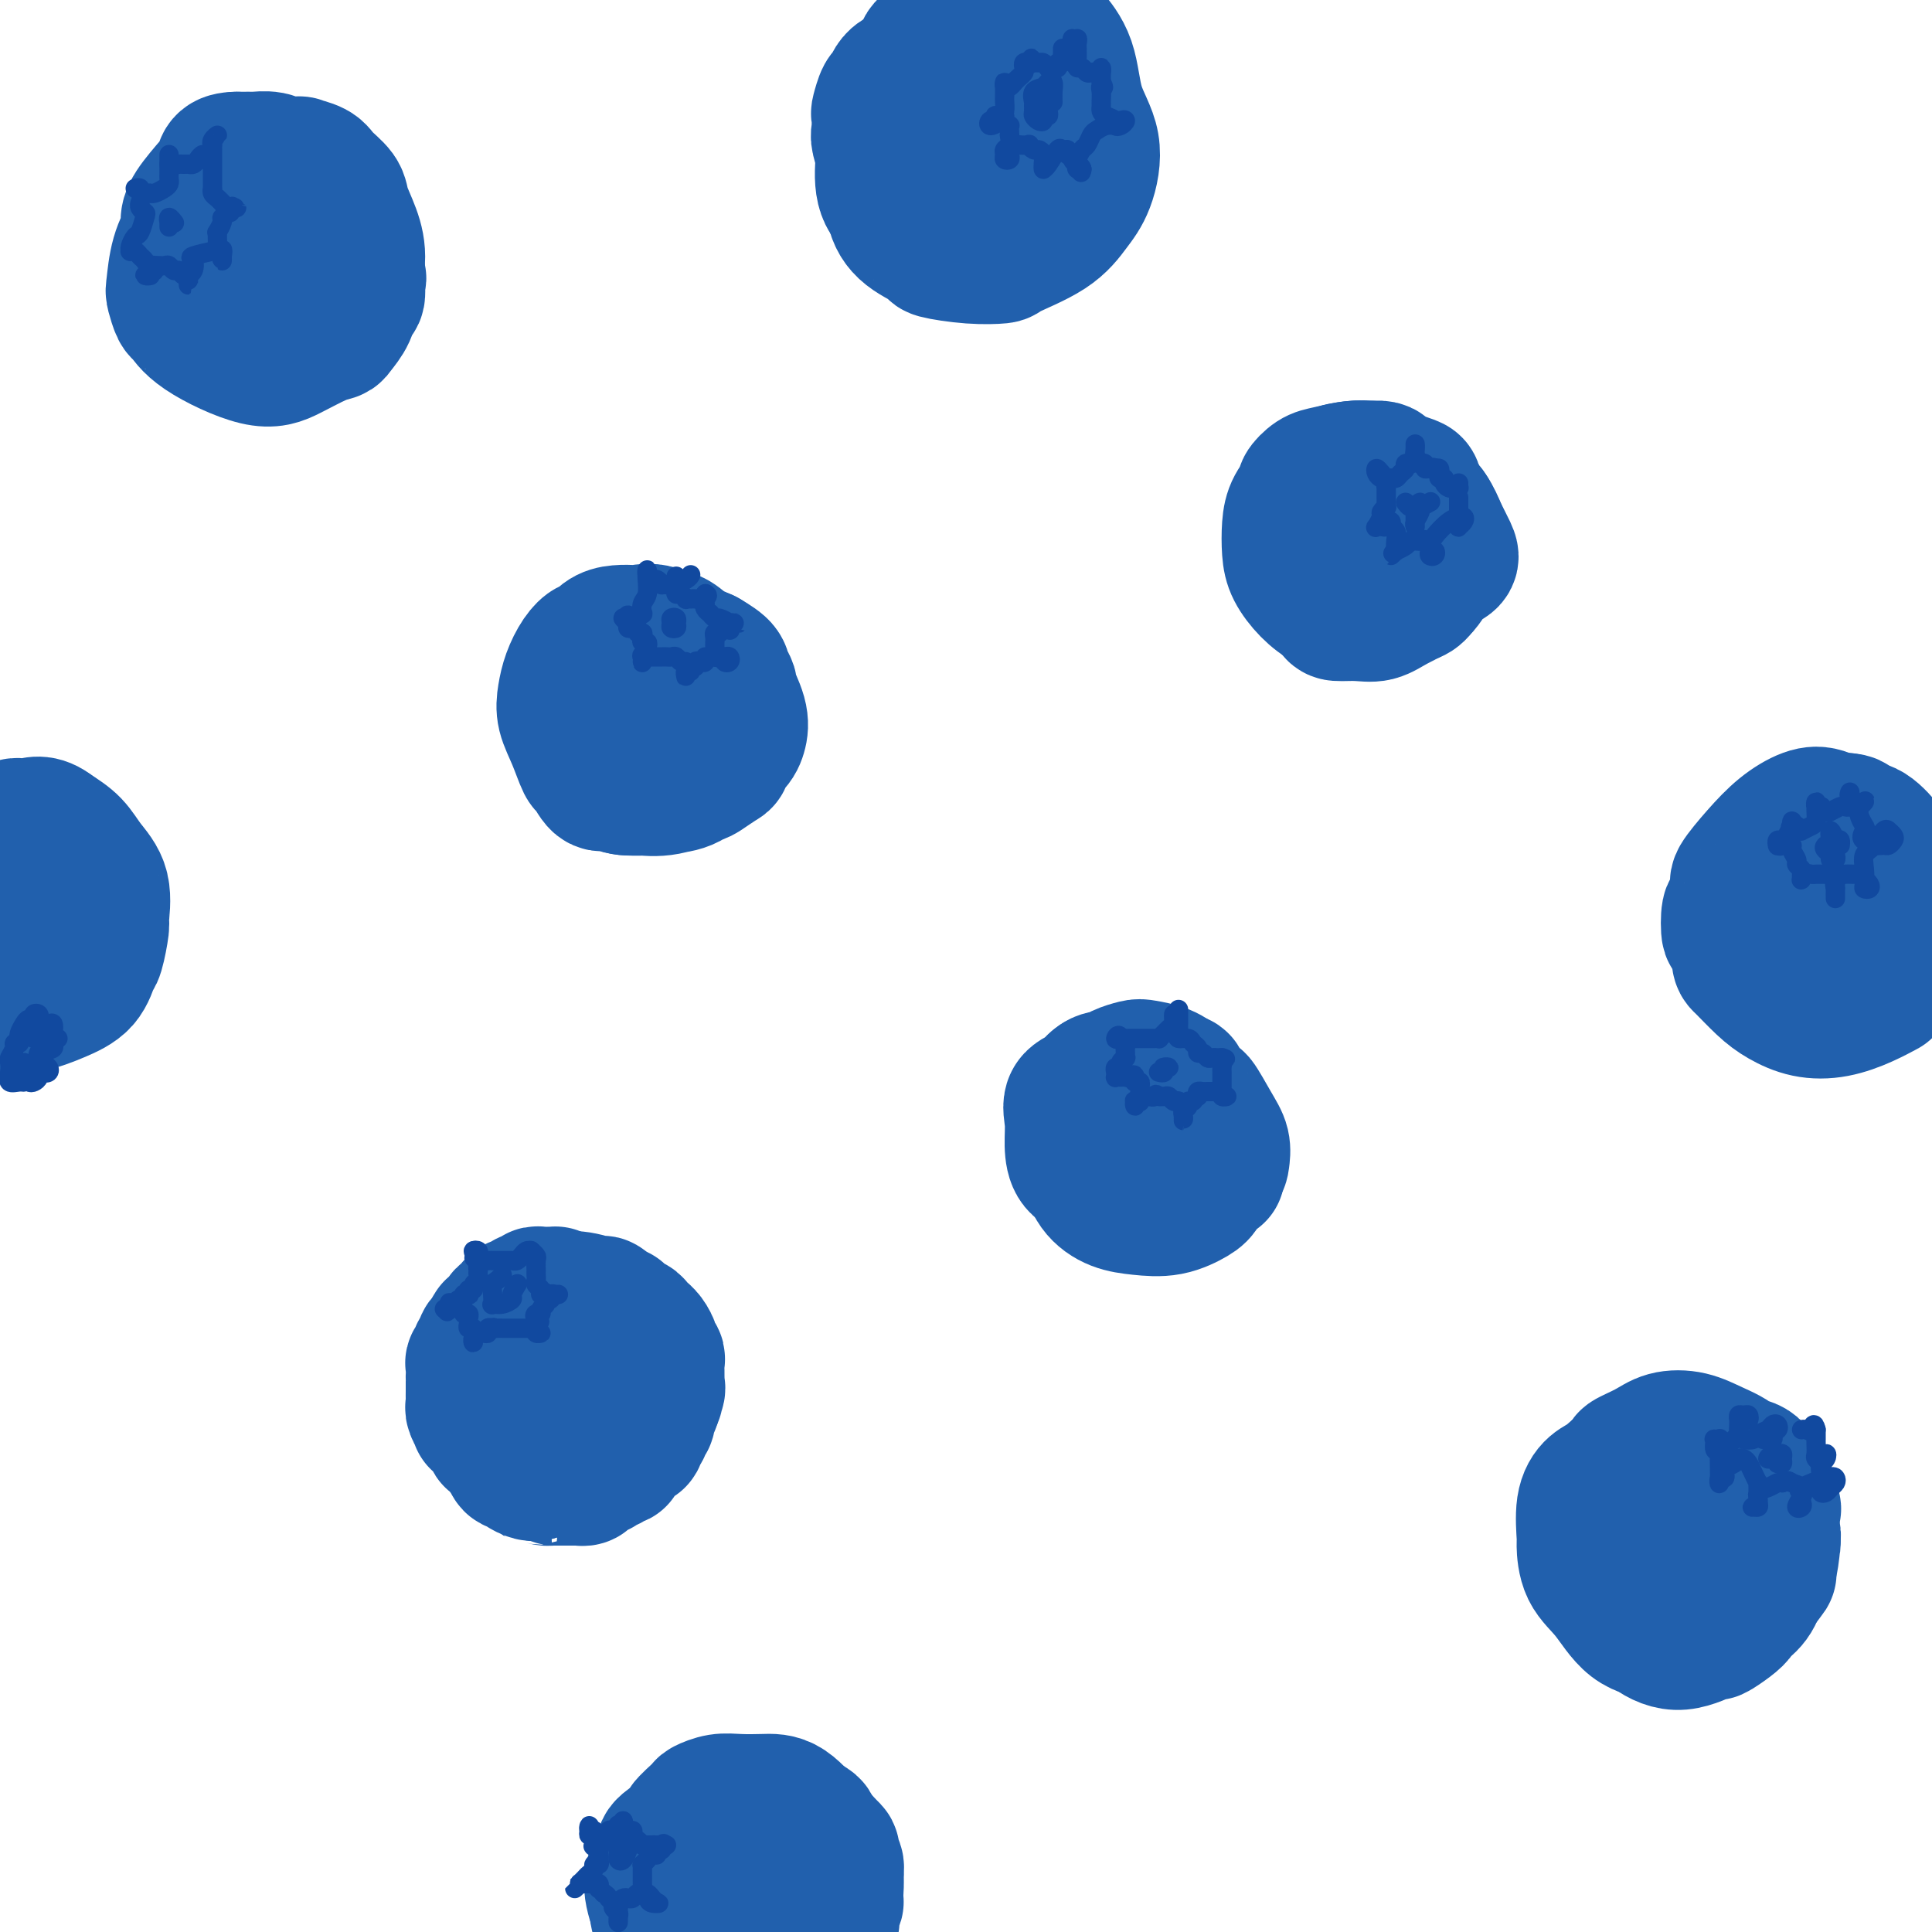 <svg viewBox='0 0 400 400' version='1.1' xmlns='http://www.w3.org/2000/svg' xmlns:xlink='http://www.w3.org/1999/xlink'><g fill='none' stroke='rgb(33,96,173)' stroke-width='28' stroke-linecap='round' stroke-linejoin='round'><path d='M122,273c-0.309,-0.033 -0.618,-0.065 -1,0c-0.382,0.065 -0.837,0.229 -1,0c-0.163,-0.229 -0.032,-0.850 0,-1c0.032,-0.150 -0.033,0.171 0,0c0.033,-0.171 0.164,-0.833 0,-1c-0.164,-0.167 -0.622,0.162 -1,0c-0.378,-0.162 -0.675,-0.814 -1,-1c-0.325,-0.186 -0.679,0.094 -1,0c-0.321,-0.094 -0.611,-0.561 -1,-1c-0.389,-0.439 -0.877,-0.849 -1,-1c-0.123,-0.151 0.121,-0.041 0,0c-0.121,0.041 -0.606,0.015 -1,0c-0.394,-0.015 -0.697,-0.018 -1,0c-0.303,0.018 -0.606,0.056 -1,0c-0.394,-0.056 -0.879,-0.207 -1,0c-0.121,0.207 0.123,0.773 0,1c-0.123,0.227 -0.611,0.116 -1,0c-0.389,-0.116 -0.678,-0.237 -1,0c-0.322,0.237 -0.677,0.833 -1,1c-0.323,0.167 -0.612,-0.096 -1,0c-0.388,0.096 -0.874,0.550 -1,1c-0.126,0.450 0.107,0.895 0,1c-0.107,0.105 -0.554,-0.130 -1,0c-0.446,0.130 -0.890,0.626 -1,1c-0.110,0.374 0.115,0.626 0,1c-0.115,0.374 -0.569,0.870 -1,1c-0.431,0.130 -0.837,-0.106 -1,0c-0.163,0.106 -0.081,0.553 0,1'/><path d='M102,276c-1.504,1.190 -0.263,0.164 0,0c0.263,-0.164 -0.450,0.533 -1,1c-0.550,0.467 -0.936,0.703 -1,1c-0.064,0.297 0.193,0.656 0,1c-0.193,0.344 -0.836,0.674 -1,1c-0.164,0.326 0.152,0.647 0,1c-0.152,0.353 -0.773,0.739 -1,1c-0.227,0.261 -0.061,0.399 0,1c0.061,0.601 0.016,1.666 0,2c-0.016,0.334 -0.004,-0.061 0,0c0.004,0.061 0.001,0.580 0,1c-0.001,0.420 -0.001,0.741 0,1c0.001,0.259 0.004,0.455 0,1c-0.004,0.545 -0.016,1.439 0,2c0.016,0.561 0.061,0.790 0,1c-0.061,0.210 -0.227,0.400 0,1c0.227,0.600 0.848,1.610 1,2c0.152,0.390 -0.166,0.160 0,0c0.166,-0.160 0.815,-0.251 1,0c0.185,0.251 -0.095,0.842 0,1c0.095,0.158 0.564,-0.117 1,0c0.436,0.117 0.838,0.627 1,1c0.162,0.373 0.085,0.609 0,1c-0.085,0.391 -0.178,0.935 0,1c0.178,0.065 0.625,-0.351 1,0c0.375,0.351 0.677,1.470 1,2c0.323,0.530 0.668,0.471 1,1c0.332,0.529 0.653,1.644 1,2c0.347,0.356 0.720,-0.048 1,0c0.280,0.048 0.467,0.549 1,1c0.533,0.451 1.413,0.852 2,1c0.587,0.148 0.882,0.042 1,0c0.118,-0.042 0.059,-0.021 0,0'/><path d='M111,305c2.189,2.392 1.160,1.373 1,1c-0.160,-0.373 0.549,-0.100 1,0c0.451,0.100 0.645,0.027 1,0c0.355,-0.027 0.873,-0.007 1,0c0.127,0.007 -0.135,0.002 0,0c0.135,-0.002 0.666,0.000 1,0c0.334,-0.000 0.469,-0.003 1,0c0.531,0.003 1.456,0.011 2,0c0.544,-0.011 0.705,-0.040 1,0c0.295,0.040 0.723,0.150 1,0c0.277,-0.150 0.403,-0.561 1,-1c0.597,-0.439 1.665,-0.906 2,-1c0.335,-0.094 -0.064,0.186 0,0c0.064,-0.186 0.592,-0.837 1,-1c0.408,-0.163 0.697,0.163 1,0c0.303,-0.163 0.620,-0.813 1,-1c0.380,-0.187 0.824,0.091 1,0c0.176,-0.091 0.085,-0.550 0,-1c-0.085,-0.450 -0.164,-0.891 0,-1c0.164,-0.109 0.570,0.115 1,0c0.430,-0.115 0.885,-0.570 1,-1c0.115,-0.430 -0.109,-0.836 0,-1c0.109,-0.164 0.551,-0.085 1,0c0.449,0.085 0.904,0.176 1,0c0.096,-0.176 -0.167,-0.621 0,-1c0.167,-0.379 0.763,-0.693 1,-1c0.237,-0.307 0.115,-0.607 0,-1c-0.115,-0.393 -0.223,-0.879 0,-1c0.223,-0.121 0.778,0.122 1,0c0.222,-0.122 0.111,-0.610 0,-1c-0.111,-0.390 -0.222,-0.682 0,-1c0.222,-0.318 0.778,-0.662 1,-1c0.222,-0.338 0.111,-0.669 0,-1'/><path d='M135,290c1.641,-2.057 0.244,-0.201 0,0c-0.244,0.201 0.667,-1.255 1,-2c0.333,-0.745 0.089,-0.781 0,-1c-0.089,-0.219 -0.023,-0.622 0,-1c0.023,-0.378 0.002,-0.731 0,-1c-0.002,-0.269 0.014,-0.452 0,-1c-0.014,-0.548 -0.059,-1.460 0,-2c0.059,-0.540 0.222,-0.709 0,-1c-0.222,-0.291 -0.829,-0.704 -1,-1c-0.171,-0.296 0.095,-0.474 0,-1c-0.095,-0.526 -0.550,-1.399 -1,-2c-0.450,-0.601 -0.894,-0.931 -1,-1c-0.106,-0.069 0.127,0.122 0,0c-0.127,-0.122 -0.612,-0.558 -1,-1c-0.388,-0.442 -0.677,-0.889 -1,-1c-0.323,-0.111 -0.681,0.115 -1,0c-0.319,-0.115 -0.601,-0.569 -1,-1c-0.399,-0.431 -0.915,-0.837 -1,-1c-0.085,-0.163 0.262,-0.082 0,0c-0.262,0.082 -1.134,0.166 -2,0c-0.866,-0.166 -1.726,-0.580 -2,-1c-0.274,-0.420 0.039,-0.844 0,-1c-0.039,-0.156 -0.430,-0.042 -1,0c-0.570,0.042 -1.318,0.014 -2,0c-0.682,-0.014 -1.299,-0.014 -2,0c-0.701,0.014 -1.487,0.040 -2,0c-0.513,-0.040 -0.753,-0.148 -1,0c-0.247,0.148 -0.500,0.550 -1,1c-0.500,0.450 -1.247,0.947 -2,1c-0.753,0.053 -1.512,-0.339 -2,0c-0.488,0.339 -0.705,1.408 -1,2c-0.295,0.592 -0.667,0.705 -1,1c-0.333,0.295 -0.628,0.772 -1,1c-0.372,0.228 -0.821,0.208 -1,0c-0.179,-0.208 -0.090,-0.604 0,-1'/><path d='M107,275c-2.721,0.369 -1.023,-1.208 0,-2c1.023,-0.792 1.372,-0.798 2,-1c0.628,-0.202 1.534,-0.599 2,-1c0.466,-0.401 0.491,-0.804 1,-1c0.509,-0.196 1.503,-0.184 3,0c1.497,0.184 3.498,0.541 5,1c1.502,0.459 2.506,1.021 4,2c1.494,0.979 3.480,2.375 4,3c0.520,0.625 -0.425,0.480 0,1c0.425,0.520 2.221,1.706 3,4c0.779,2.294 0.540,5.698 0,8c-0.540,2.302 -1.381,3.503 -2,5c-0.619,1.497 -1.014,3.290 -2,4c-0.986,0.710 -2.562,0.335 -4,1c-1.438,0.665 -2.737,2.368 -4,3c-1.263,0.632 -2.490,0.191 -3,0c-0.510,-0.191 -0.303,-0.134 -1,-1c-0.697,-0.866 -2.298,-2.655 -3,-3c-0.702,-0.345 -0.503,0.752 -1,0c-0.497,-0.752 -1.688,-3.355 -2,-4c-0.312,-0.645 0.257,0.667 0,0c-0.257,-0.667 -1.338,-3.314 -2,-4c-0.662,-0.686 -0.904,0.589 -1,0c-0.096,-0.589 -0.045,-3.040 0,-5c0.045,-1.960 0.084,-3.428 0,-5c-0.084,-1.572 -0.291,-3.249 0,-4c0.291,-0.751 1.080,-0.575 2,-1c0.920,-0.425 1.969,-1.450 3,-2c1.031,-0.550 2.042,-0.623 3,-1c0.958,-0.377 1.863,-1.057 3,-1c1.137,0.057 2.507,0.849 3,1c0.493,0.151 0.110,-0.341 1,0c0.890,0.341 3.054,1.516 4,2c0.946,0.484 0.673,0.279 1,1c0.327,0.721 1.253,2.369 2,4c0.747,1.631 1.317,3.247 1,5c-0.317,1.753 -1.519,3.644 -3,5c-1.481,1.356 -3.240,2.178 -5,3'/><path d='M121,292c-2.209,1.702 -3.732,1.958 -5,2c-1.268,0.042 -2.281,-0.129 -3,0c-0.719,0.129 -1.144,0.560 -2,0c-0.856,-0.560 -2.143,-2.110 -3,-3c-0.857,-0.890 -1.286,-1.120 -2,-2c-0.714,-0.880 -1.715,-2.411 -2,-3c-0.285,-0.589 0.146,-0.238 0,-1c-0.146,-0.762 -0.867,-2.637 -1,-4c-0.133,-1.363 0.324,-2.212 1,-3c0.676,-0.788 1.572,-1.514 2,-2c0.428,-0.486 0.389,-0.731 1,-1c0.611,-0.269 1.874,-0.562 3,-1c1.126,-0.438 2.116,-1.022 3,-1c0.884,0.022 1.663,0.650 2,1c0.337,0.350 0.231,0.421 1,1c0.769,0.579 2.412,1.666 3,2c0.588,0.334 0.122,-0.086 1,1c0.878,1.086 3.102,3.677 4,6c0.898,2.323 0.470,4.379 0,6c-0.470,1.621 -0.981,2.808 -2,4c-1.019,1.192 -2.544,2.390 -4,3c-1.456,0.610 -2.843,0.632 -4,1c-1.157,0.368 -2.086,1.083 -3,1c-0.914,-0.083 -1.814,-0.965 -2,-1c-0.186,-0.035 0.343,0.778 0,0c-0.343,-0.778 -1.556,-3.145 -2,-4c-0.444,-0.855 -0.119,-0.197 0,-1c0.119,-0.803 0.030,-3.068 0,-4c-0.030,-0.932 -0.002,-0.531 0,-2c0.002,-1.469 -0.020,-4.809 0,-6c0.020,-1.191 0.084,-0.235 0,-1c-0.084,-0.765 -0.317,-3.252 0,-5c0.317,-1.748 1.182,-2.757 2,-3c0.818,-0.243 1.589,0.279 2,0c0.411,-0.279 0.462,-1.359 1,-2c0.538,-0.641 1.564,-0.843 3,-1c1.436,-0.157 3.282,-0.269 5,0c1.718,0.269 3.309,0.919 4,1c0.691,0.081 0.483,-0.405 1,0c0.517,0.405 1.758,1.703 3,3'/><path d='M128,273c2.227,1.270 1.293,2.444 1,3c-0.293,0.556 0.053,0.492 0,2c-0.053,1.508 -0.506,4.586 -1,7c-0.494,2.414 -1.030,4.163 -2,6c-0.970,1.837 -2.373,3.762 -4,5c-1.627,1.238 -3.478,1.788 -5,2c-1.522,0.212 -2.716,0.084 -4,0c-1.284,-0.084 -2.659,-0.125 -4,-1c-1.341,-0.875 -2.648,-2.583 -3,-3c-0.352,-0.417 0.252,0.457 0,0c-0.252,-0.457 -1.358,-2.244 -2,-4c-0.642,-1.756 -0.818,-3.479 -1,-5c-0.182,-1.521 -0.370,-2.838 0,-4c0.370,-1.162 1.298,-2.169 2,-3c0.702,-0.831 1.177,-1.487 2,-2c0.823,-0.513 1.993,-0.884 3,-1c1.007,-0.116 1.851,0.022 3,0c1.149,-0.022 2.603,-0.204 4,0c1.397,0.204 2.736,0.795 3,1c0.264,0.205 -0.546,0.025 0,1c0.546,0.975 2.447,3.106 3,4c0.553,0.894 -0.242,0.551 0,2c0.242,1.449 1.522,4.690 2,7c0.478,2.310 0.154,3.689 0,5c-0.154,1.311 -0.138,2.553 -1,4c-0.862,1.447 -2.604,3.098 -4,4c-1.396,0.902 -2.447,1.055 -4,1c-1.553,-0.055 -3.607,-0.319 -5,-1c-1.393,-0.681 -2.125,-1.780 -3,-3c-0.875,-1.220 -1.895,-2.560 -3,-4c-1.105,-1.440 -2.296,-2.981 -3,-4c-0.704,-1.019 -0.921,-1.516 -1,-2c-0.079,-0.484 -0.018,-0.956 0,-2c0.018,-1.044 -0.005,-2.661 0,-3c0.005,-0.339 0.040,0.601 0,0c-0.040,-0.601 -0.154,-2.743 0,-4c0.154,-1.257 0.577,-1.628 1,-2'/><path d='M102,279c0.084,-2.191 0.293,-1.169 1,-1c0.707,0.169 1.914,-0.517 3,-1c1.086,-0.483 2.053,-0.764 3,-1c0.947,-0.236 1.873,-0.429 3,0c1.127,0.429 2.456,1.478 3,2c0.544,0.522 0.305,0.516 1,1c0.695,0.484 2.325,1.457 3,2c0.675,0.543 0.394,0.656 1,2c0.606,1.344 2.098,3.919 3,6c0.902,2.081 1.212,3.667 1,5c-0.212,1.333 -0.948,2.412 -2,3c-1.052,0.588 -2.421,0.685 -4,1c-1.579,0.315 -3.369,0.847 -5,1c-1.631,0.153 -3.102,-0.074 -4,0c-0.898,0.074 -1.221,0.448 -2,0c-0.779,-0.448 -2.013,-1.717 -3,-3c-0.987,-1.283 -1.729,-2.579 -2,-3c-0.271,-0.421 -0.073,0.031 0,-1c0.073,-1.031 0.020,-3.547 0,-5c-0.020,-1.453 -0.006,-1.844 0,-2c0.006,-0.156 0.003,-0.078 0,0'/><path d='M294,112c0.421,0.297 0.842,0.593 1,1c0.158,0.407 0.054,0.924 0,1c-0.054,0.076 -0.059,-0.288 0,0c0.059,0.288 0.180,1.230 0,2c-0.180,0.770 -0.661,1.369 -1,2c-0.339,0.631 -0.536,1.295 -1,2c-0.464,0.705 -1.196,1.450 -2,2c-0.804,0.550 -1.681,0.906 -2,1c-0.319,0.094 -0.079,-0.074 -1,0c-0.921,0.074 -3.002,0.389 -4,0c-0.998,-0.389 -0.911,-1.484 -1,-2c-0.089,-0.516 -0.353,-0.455 -1,-1c-0.647,-0.545 -1.677,-1.697 -2,-2c-0.323,-0.303 0.060,0.242 0,0c-0.060,-0.242 -0.562,-1.273 -1,-2c-0.438,-0.727 -0.812,-1.150 -1,-2c-0.188,-0.850 -0.190,-2.126 0,-3c0.190,-0.874 0.571,-1.347 1,-2c0.429,-0.653 0.906,-1.488 1,-2c0.094,-0.512 -0.196,-0.701 0,-1c0.196,-0.299 0.876,-0.707 1,-1c0.124,-0.293 -0.310,-0.470 0,-1c0.310,-0.530 1.362,-1.413 2,-2c0.638,-0.587 0.860,-0.877 1,-1c0.140,-0.123 0.197,-0.080 1,0c0.803,0.080 2.351,0.198 3,0c0.649,-0.198 0.398,-0.713 1,0c0.602,0.713 2.058,2.655 3,4c0.942,1.345 1.369,2.093 2,3c0.631,0.907 1.466,1.973 2,3c0.534,1.027 0.767,2.013 1,3'/><path d='M297,114c1.396,1.901 0.386,0.152 0,0c-0.386,-0.152 -0.149,1.291 0,2c0.149,0.709 0.210,0.682 0,1c-0.210,0.318 -0.692,0.982 -1,1c-0.308,0.018 -0.441,-0.608 -1,0c-0.559,0.608 -1.545,2.450 -2,3c-0.455,0.550 -0.380,-0.193 -1,0c-0.620,0.193 -1.936,1.322 -3,2c-1.064,0.678 -1.875,0.906 -3,1c-1.125,0.094 -2.564,0.055 -4,0c-1.436,-0.055 -2.868,-0.127 -4,-1c-1.132,-0.873 -1.964,-2.547 -3,-4c-1.036,-1.453 -2.278,-2.684 -3,-4c-0.722,-1.316 -0.925,-2.718 -1,-4c-0.075,-1.282 -0.023,-2.445 0,-3c0.023,-0.555 0.016,-0.501 0,-1c-0.016,-0.499 -0.043,-1.552 0,-2c0.043,-0.448 0.154,-0.292 0,-1c-0.154,-0.708 -0.573,-2.281 0,-3c0.573,-0.719 2.140,-0.583 3,-1c0.860,-0.417 1.015,-1.385 2,-2c0.985,-0.615 2.800,-0.875 4,-1c1.200,-0.125 1.785,-0.115 3,0c1.215,0.115 3.061,0.336 4,1c0.939,0.664 0.972,1.772 1,2c0.028,0.228 0.052,-0.425 1,0c0.948,0.425 2.821,1.927 4,3c1.179,1.073 1.663,1.716 2,2c0.337,0.284 0.526,0.210 1,1c0.474,0.790 1.234,2.445 2,4c0.766,1.555 1.538,3.011 2,4c0.462,0.989 0.613,1.512 0,2c-0.613,0.488 -1.990,0.940 -3,2c-1.010,1.060 -1.655,2.729 -3,4c-1.345,1.271 -3.392,2.143 -5,3c-1.608,0.857 -2.776,1.699 -4,2c-1.224,0.301 -2.503,0.060 -4,0c-1.497,-0.060 -3.211,0.061 -4,0c-0.789,-0.061 -0.654,-0.303 -1,-1c-0.346,-0.697 -1.173,-1.848 -2,-3'/><path d='M274,123c-0.602,-0.371 -0.608,0.701 -1,0c-0.392,-0.701 -1.170,-3.174 -2,-5c-0.830,-1.826 -1.712,-3.004 -2,-4c-0.288,-0.996 0.016,-1.811 0,-3c-0.016,-1.189 -0.353,-2.751 0,-4c0.353,-1.249 1.397,-2.185 2,-3c0.603,-0.815 0.766,-1.511 1,-2c0.234,-0.489 0.541,-0.772 1,-1c0.459,-0.228 1.071,-0.402 2,-1c0.929,-0.598 2.176,-1.619 3,-2c0.824,-0.381 1.224,-0.121 2,0c0.776,0.121 1.926,0.103 3,0c1.074,-0.103 2.070,-0.292 3,0c0.930,0.292 1.794,1.066 3,2c1.206,0.934 2.754,2.029 4,3c1.246,0.971 2.190,1.818 3,3c0.810,1.182 1.487,2.698 2,4c0.513,1.302 0.862,2.391 1,3c0.138,0.609 0.064,0.737 0,1c-0.064,0.263 -0.118,0.661 0,1c0.118,0.339 0.409,0.621 0,1c-0.409,0.379 -1.519,0.856 -3,2c-1.481,1.144 -3.334,2.953 -5,4c-1.666,1.047 -3.147,1.330 -5,2c-1.853,0.670 -4.080,1.728 -6,2c-1.920,0.272 -3.534,-0.240 -5,-1c-1.466,-0.760 -2.783,-1.767 -4,-3c-1.217,-1.233 -2.332,-2.691 -3,-4c-0.668,-1.309 -0.888,-2.468 -1,-4c-0.112,-1.532 -0.115,-3.437 0,-5c0.115,-1.563 0.350,-2.786 1,-4c0.650,-1.214 1.717,-2.420 2,-3c0.283,-0.580 -0.217,-0.534 0,-1c0.217,-0.466 1.151,-1.445 2,-2c0.849,-0.555 1.613,-0.688 3,-1c1.387,-0.312 3.396,-0.803 5,-1c1.604,-0.197 2.802,-0.098 4,0'/><path d='M284,97c2.460,-0.234 2.610,0.183 3,1c0.390,0.817 1.022,2.036 2,3c0.978,0.964 2.304,1.672 3,2c0.696,0.328 0.761,0.275 1,1c0.239,0.725 0.651,2.227 1,3c0.349,0.773 0.635,0.817 1,2c0.365,1.183 0.808,3.506 1,5c0.192,1.494 0.131,2.157 0,3c-0.131,0.843 -0.334,1.864 -1,3c-0.666,1.136 -1.796,2.388 -3,3c-1.204,0.612 -2.481,0.583 -4,1c-1.519,0.417 -3.281,1.278 -5,1c-1.719,-0.278 -3.395,-1.696 -4,-2c-0.605,-0.304 -0.138,0.507 -1,0c-0.862,-0.507 -3.055,-2.330 -4,-3c-0.945,-0.670 -0.644,-0.186 -1,-1c-0.356,-0.814 -1.368,-2.927 -2,-4c-0.632,-1.073 -0.884,-1.107 -1,-2c-0.116,-0.893 -0.095,-2.645 0,-4c0.095,-1.355 0.264,-2.314 1,-3c0.736,-0.686 2.040,-1.098 3,-2c0.960,-0.902 1.575,-2.294 3,-3c1.425,-0.706 3.661,-0.726 5,-1c1.339,-0.274 1.781,-0.802 2,-1c0.219,-0.198 0.216,-0.065 1,0c0.784,0.065 2.355,0.064 3,0c0.645,-0.064 0.362,-0.189 1,0c0.638,0.189 2.196,0.694 3,1c0.804,0.306 0.853,0.415 1,1c0.147,0.585 0.390,1.645 1,3c0.610,1.355 1.586,3.003 2,5c0.414,1.997 0.266,4.342 0,6c-0.266,1.658 -0.649,2.628 -1,4c-0.351,1.372 -0.669,3.146 -2,4c-1.331,0.854 -3.674,0.790 -5,1c-1.326,0.210 -1.634,0.696 -2,1c-0.366,0.304 -0.791,0.428 -2,0c-1.209,-0.428 -3.203,-1.408 -4,-2c-0.797,-0.592 -0.399,-0.796 0,-1'/><path d='M280,122c-0.667,-0.500 -0.333,-0.250 0,0'/><path d='M145,145c-0.112,0.455 -0.223,0.909 0,1c0.223,0.091 0.781,-0.183 1,0c0.219,0.183 0.098,0.821 0,1c-0.098,0.179 -0.173,-0.102 0,0c0.173,0.102 0.594,0.587 1,1c0.406,0.413 0.797,0.756 1,1c0.203,0.244 0.219,0.391 0,1c-0.219,0.609 -0.673,1.680 -1,2c-0.327,0.320 -0.528,-0.113 -1,0c-0.472,0.113 -1.215,0.770 -2,1c-0.785,0.230 -1.611,0.032 -2,0c-0.389,-0.032 -0.339,0.101 -1,0c-0.661,-0.101 -2.031,-0.435 -3,-1c-0.969,-0.565 -1.537,-1.360 -2,-2c-0.463,-0.640 -0.819,-1.126 -1,-2c-0.181,-0.874 -0.185,-2.137 0,-3c0.185,-0.863 0.559,-1.325 1,-2c0.441,-0.675 0.950,-1.561 1,-2c0.050,-0.439 -0.357,-0.429 0,-1c0.357,-0.571 1.478,-1.724 2,-2c0.522,-0.276 0.443,0.323 1,0c0.557,-0.323 1.749,-1.568 2,-2c0.251,-0.432 -0.441,-0.052 0,0c0.441,0.052 2.013,-0.225 3,0c0.987,0.225 1.387,0.951 2,2c0.613,1.049 1.438,2.421 2,4c0.562,1.579 0.861,3.365 1,5c0.139,1.635 0.117,3.118 0,4c-0.117,0.882 -0.330,1.164 -1,2c-0.670,0.836 -1.797,2.225 -3,3c-1.203,0.775 -2.482,0.934 -3,1c-0.518,0.066 -0.274,0.038 -1,0c-0.726,-0.038 -2.421,-0.085 -3,0c-0.579,0.085 -0.042,0.301 -1,0c-0.958,-0.301 -3.412,-1.120 -5,-2c-1.588,-0.880 -2.311,-1.823 -3,-3c-0.689,-1.177 -1.345,-2.589 -2,-4'/><path d='M128,148c-0.926,-1.775 -0.742,-2.714 -1,-4c-0.258,-1.286 -0.957,-2.919 -1,-4c-0.043,-1.081 0.569,-1.611 1,-2c0.431,-0.389 0.681,-0.639 1,-1c0.319,-0.361 0.706,-0.833 1,-1c0.294,-0.167 0.494,-0.028 1,0c0.506,0.028 1.317,-0.055 2,0c0.683,0.055 1.237,0.247 2,0c0.763,-0.247 1.734,-0.935 3,-1c1.266,-0.065 2.825,0.491 4,1c1.175,0.509 1.964,0.971 3,2c1.036,1.029 2.317,2.626 3,4c0.683,1.374 0.767,2.523 1,3c0.233,0.477 0.614,0.280 1,1c0.386,0.720 0.775,2.358 1,3c0.225,0.642 0.284,0.290 0,1c-0.284,0.710 -0.911,2.484 -1,3c-0.089,0.516 0.361,-0.225 0,0c-0.361,0.225 -1.534,1.417 -2,2c-0.466,0.583 -0.225,0.557 -1,1c-0.775,0.443 -2.567,1.355 -4,2c-1.433,0.645 -2.507,1.022 -4,1c-1.493,-0.022 -3.404,-0.443 -5,-1c-1.596,-0.557 -2.876,-1.250 -4,-2c-1.124,-0.750 -2.091,-1.557 -3,-3c-0.909,-1.443 -1.760,-3.523 -2,-4c-0.240,-0.477 0.131,0.650 0,0c-0.131,-0.650 -0.764,-3.077 -1,-4c-0.236,-0.923 -0.076,-0.340 0,-1c0.076,-0.660 0.068,-2.562 0,-4c-0.068,-1.438 -0.196,-2.414 0,-3c0.196,-0.586 0.715,-0.784 1,-1c0.285,-0.216 0.334,-0.452 1,-1c0.666,-0.548 1.948,-1.409 3,-2c1.052,-0.591 1.873,-0.913 3,-1c1.127,-0.087 2.560,0.059 4,0c1.440,-0.059 2.888,-0.324 4,0c1.112,0.324 1.889,1.235 3,2c1.111,0.765 2.555,1.382 4,2'/><path d='M146,136c0.912,0.521 -0.308,-0.176 0,0c0.308,0.176 2.142,1.225 3,2c0.858,0.775 0.738,1.274 1,2c0.262,0.726 0.904,1.677 1,2c0.096,0.323 -0.354,0.018 0,1c0.354,0.982 1.514,3.250 2,5c0.486,1.750 0.300,2.980 0,4c-0.300,1.020 -0.713,1.830 -2,3c-1.287,1.170 -3.447,2.701 -5,4c-1.553,1.299 -2.499,2.365 -4,3c-1.501,0.635 -3.558,0.838 -6,1c-2.442,0.162 -5.269,0.282 -7,0c-1.731,-0.282 -2.364,-0.966 -3,-1c-0.636,-0.034 -1.274,0.582 -2,0c-0.726,-0.582 -1.540,-2.360 -2,-3c-0.460,-0.640 -0.566,-0.141 -1,-1c-0.434,-0.859 -1.197,-3.077 -2,-5c-0.803,-1.923 -1.648,-3.553 -2,-5c-0.352,-1.447 -0.211,-2.712 0,-4c0.211,-1.288 0.493,-2.600 1,-4c0.507,-1.400 1.240,-2.886 2,-4c0.760,-1.114 1.546,-1.854 2,-2c0.454,-0.146 0.578,0.301 1,0c0.422,-0.301 1.144,-1.351 2,-2c0.856,-0.649 1.845,-0.897 3,-1c1.155,-0.103 2.475,-0.062 3,0c0.525,0.062 0.254,0.146 1,0c0.746,-0.146 2.507,-0.520 4,0c1.493,0.520 2.716,1.934 4,3c1.284,1.066 2.628,1.782 4,3c1.372,1.218 2.770,2.936 4,5c1.230,2.064 2.290,4.474 3,6c0.710,1.526 1.069,2.167 1,3c-0.069,0.833 -0.568,1.857 -1,3c-0.432,1.143 -0.799,2.405 -1,3c-0.201,0.595 -0.236,0.524 -1,1c-0.764,0.476 -2.256,1.499 -3,2c-0.744,0.501 -0.739,0.481 -2,1c-1.261,0.519 -3.789,1.577 -6,2c-2.211,0.423 -4.106,0.212 -6,0'/><path d='M132,163c-3.929,0.594 -4.752,-0.920 -6,-2c-1.248,-1.080 -2.923,-1.726 -4,-3c-1.077,-1.274 -1.557,-3.176 -2,-5c-0.443,-1.824 -0.848,-3.570 -1,-4c-0.152,-0.430 -0.050,0.455 0,0c0.050,-0.455 0.050,-2.250 0,-3c-0.050,-0.750 -0.148,-0.456 0,-1c0.148,-0.544 0.543,-1.925 1,-3c0.457,-1.075 0.978,-1.845 1,-2c0.022,-0.155 -0.454,0.306 0,0c0.454,-0.306 1.839,-1.380 3,-2c1.161,-0.620 2.098,-0.786 3,-1c0.902,-0.214 1.769,-0.477 3,0c1.231,0.477 2.825,1.695 4,3c1.175,1.305 1.932,2.698 3,4c1.068,1.302 2.448,2.515 3,3c0.552,0.485 0.276,0.243 0,0'/><path d='M356,320c0.342,-0.091 0.684,-0.183 1,0c0.316,0.183 0.607,0.640 1,1c0.393,0.360 0.890,0.622 1,1c0.110,0.378 -0.167,0.871 0,1c0.167,0.129 0.776,-0.105 1,0c0.224,0.105 0.061,0.550 0,1c-0.061,0.450 -0.021,0.905 0,1c0.021,0.095 0.024,-0.171 0,0c-0.024,0.171 -0.075,0.778 0,1c0.075,0.222 0.275,0.058 0,0c-0.275,-0.058 -1.026,-0.011 -2,0c-0.974,0.011 -2.170,-0.015 -3,0c-0.830,0.015 -1.294,0.069 -2,0c-0.706,-0.069 -1.655,-0.263 -2,-1c-0.345,-0.737 -0.086,-2.018 0,-3c0.086,-0.982 -0.003,-1.663 0,-2c0.003,-0.337 0.096,-0.328 0,-1c-0.096,-0.672 -0.382,-2.025 0,-3c0.382,-0.975 1.432,-1.571 2,-2c0.568,-0.429 0.654,-0.691 1,-1c0.346,-0.309 0.952,-0.664 1,-1c0.048,-0.336 -0.464,-0.653 0,-1c0.464,-0.347 1.903,-0.726 3,-1c1.097,-0.274 1.853,-0.444 2,0c0.147,0.444 -0.314,1.502 0,2c0.314,0.498 1.405,0.438 2,1c0.595,0.562 0.695,1.747 1,3c0.305,1.253 0.816,2.573 1,3c0.184,0.427 0.042,-0.040 0,1c-0.042,1.040 0.015,3.587 0,5c-0.015,1.413 -0.103,1.691 0,2c0.103,0.309 0.398,0.647 0,1c-0.398,0.353 -1.488,0.719 -2,1c-0.512,0.281 -0.447,0.477 -1,1c-0.553,0.523 -1.726,1.371 -3,2c-1.274,0.629 -2.650,1.037 -4,1c-1.350,-0.037 -2.675,-0.518 -4,-1'/><path d='M350,332c-2.966,0.012 -3.380,-1.959 -4,-3c-0.620,-1.041 -1.444,-1.151 -2,-2c-0.556,-0.849 -0.843,-2.436 -1,-4c-0.157,-1.564 -0.184,-3.103 0,-4c0.184,-0.897 0.580,-1.151 1,-2c0.420,-0.849 0.864,-2.293 1,-3c0.136,-0.707 -0.035,-0.676 0,-1c0.035,-0.324 0.277,-1.003 1,-2c0.723,-0.997 1.926,-2.314 3,-3c1.074,-0.686 2.018,-0.742 3,-1c0.982,-0.258 2.003,-0.718 3,-1c0.997,-0.282 1.969,-0.384 3,0c1.031,0.384 2.121,1.256 3,2c0.879,0.744 1.546,1.359 2,2c0.454,0.641 0.696,1.306 1,2c0.304,0.694 0.669,1.417 1,2c0.331,0.583 0.629,1.024 1,2c0.371,0.976 0.814,2.485 1,3c0.186,0.515 0.114,0.036 0,1c-0.114,0.964 -0.271,3.370 -1,5c-0.729,1.630 -2.029,2.485 -3,3c-0.971,0.515 -1.611,0.690 -3,1c-1.389,0.310 -3.526,0.755 -5,1c-1.474,0.245 -2.284,0.289 -4,0c-1.716,-0.289 -4.337,-0.912 -5,-1c-0.663,-0.088 0.632,0.358 0,0c-0.632,-0.358 -3.192,-1.521 -4,-2c-0.808,-0.479 0.137,-0.273 0,-1c-0.137,-0.727 -1.357,-2.388 -2,-3c-0.643,-0.612 -0.709,-0.176 -1,-1c-0.291,-0.824 -0.808,-2.910 -1,-4c-0.192,-1.090 -0.059,-1.186 0,-2c0.059,-0.814 0.046,-2.347 0,-3c-0.046,-0.653 -0.123,-0.428 0,-1c0.123,-0.572 0.448,-1.943 1,-3c0.552,-1.057 1.332,-1.800 2,-2c0.668,-0.200 1.225,0.142 2,0c0.775,-0.142 1.768,-0.767 3,-1c1.232,-0.233 2.701,-0.073 4,0c1.299,0.073 2.427,0.058 3,0c0.573,-0.058 0.592,-0.159 1,0c0.408,0.159 1.204,0.580 2,1'/><path d='M356,307c2.440,-0.111 1.039,-0.387 1,0c-0.039,0.387 1.285,1.438 2,2c0.715,0.562 0.820,0.635 1,1c0.180,0.365 0.436,1.021 1,2c0.564,0.979 1.436,2.281 2,4c0.564,1.719 0.820,3.855 1,6c0.180,2.145 0.284,4.298 0,6c-0.284,1.702 -0.955,2.954 -2,4c-1.045,1.046 -2.465,1.886 -3,2c-0.535,0.114 -0.187,-0.497 -1,0c-0.813,0.497 -2.789,2.102 -7,1c-4.211,-1.102 -10.657,-4.913 -14,-8c-3.343,-3.087 -3.581,-5.451 -4,-8c-0.419,-2.549 -1.018,-5.282 -1,-7c0.018,-1.718 0.651,-2.422 1,-3c0.349,-0.578 0.412,-1.031 1,-1c0.588,0.031 1.699,0.544 3,1c1.301,0.456 2.791,0.854 4,1c1.209,0.146 2.139,0.039 3,0c0.861,-0.039 1.655,-0.012 2,0c0.345,0.012 0.242,0.007 1,0c0.758,-0.007 2.377,-0.015 3,0c0.623,0.015 0.250,0.054 1,0c0.750,-0.054 2.625,-0.201 4,0c1.375,0.201 2.251,0.748 3,1c0.749,0.252 1.371,0.208 2,1c0.629,0.792 1.265,2.421 2,4c0.735,1.579 1.567,3.109 2,5c0.433,1.891 0.465,4.144 0,6c-0.465,1.856 -1.429,3.314 -2,4c-0.571,0.686 -0.751,0.598 -1,1c-0.249,0.402 -0.568,1.293 -1,2c-0.432,0.707 -0.979,1.229 -2,2c-1.021,0.771 -2.517,1.792 -3,2c-0.483,0.208 0.046,-0.398 -1,0c-1.046,0.398 -3.666,1.799 -6,2c-2.334,0.201 -4.381,-0.800 -6,-2c-1.619,-1.200 -2.809,-2.600 -4,-4'/><path d='M338,334c-1.781,-1.839 -1.235,-3.436 -1,-5c0.235,-1.564 0.159,-3.095 0,-5c-0.159,-1.905 -0.400,-4.184 0,-6c0.400,-1.816 1.440,-3.168 2,-4c0.560,-0.832 0.641,-1.143 1,-2c0.359,-0.857 0.997,-2.262 2,-3c1.003,-0.738 2.371,-0.811 3,-1c0.629,-0.189 0.518,-0.495 1,-1c0.482,-0.505 1.557,-1.210 3,-2c1.443,-0.790 3.256,-1.664 5,-2c1.744,-0.336 3.420,-0.132 5,0c1.580,0.132 3.064,0.194 4,1c0.936,0.806 1.324,2.357 2,4c0.676,1.643 1.641,3.377 2,4c0.359,0.623 0.113,0.135 0,1c-0.113,0.865 -0.094,3.085 0,4c0.094,0.915 0.263,0.527 0,2c-0.263,1.473 -0.958,4.808 -1,6c-0.042,1.192 0.570,0.242 0,1c-0.570,0.758 -2.322,3.226 -4,5c-1.678,1.774 -3.282,2.856 -5,4c-1.718,1.144 -3.549,2.350 -6,3c-2.451,0.650 -5.521,0.744 -8,0c-2.479,-0.744 -4.365,-2.328 -6,-4c-1.635,-1.672 -3.018,-3.433 -4,-5c-0.982,-1.567 -1.561,-2.939 -2,-5c-0.439,-2.061 -0.736,-4.812 -1,-6c-0.264,-1.188 -0.494,-0.813 0,-2c0.494,-1.187 1.714,-3.937 2,-5c0.286,-1.063 -0.361,-0.441 0,-1c0.361,-0.559 1.731,-2.299 2,-3c0.269,-0.701 -0.562,-0.363 0,-1c0.562,-0.637 2.516,-2.249 3,-3c0.484,-0.751 -0.501,-0.641 0,-1c0.501,-0.359 2.487,-1.189 4,-2c1.513,-0.811 2.552,-1.604 4,-2c1.448,-0.396 3.306,-0.395 5,0c1.694,0.395 3.225,1.183 5,2c1.775,0.817 3.793,1.662 5,3c1.207,1.338 1.604,3.169 2,5'/><path d='M362,308c0.779,1.743 1.727,3.599 2,4c0.273,0.401 -0.128,-0.655 0,0c0.128,0.655 0.784,3.021 1,4c0.216,0.979 -0.007,0.570 0,2c0.007,1.430 0.244,4.699 0,7c-0.244,2.301 -0.970,3.633 -2,5c-1.030,1.367 -2.364,2.768 -4,4c-1.636,1.232 -3.573,2.296 -6,3c-2.427,0.704 -5.344,1.050 -8,1c-2.656,-0.050 -5.051,-0.495 -7,-2c-1.949,-1.505 -3.452,-4.068 -5,-6c-1.548,-1.932 -3.142,-3.232 -4,-5c-0.858,-1.768 -0.982,-4.005 -1,-5c-0.018,-0.995 0.070,-0.747 0,-2c-0.070,-1.253 -0.298,-4.005 0,-6c0.298,-1.995 1.121,-3.233 2,-4c0.879,-0.767 1.815,-1.063 3,-2c1.185,-0.937 2.618,-2.516 4,-3c1.382,-0.484 2.711,0.126 4,0c1.289,-0.126 2.537,-0.989 4,-1c1.463,-0.011 3.140,0.831 4,1c0.860,0.169 0.904,-0.337 2,0c1.096,0.337 3.244,1.515 4,2c0.756,0.485 0.121,0.278 1,1c0.879,0.722 3.272,2.373 4,3c0.728,0.627 -0.208,0.232 0,1c0.208,0.768 1.561,2.701 2,5c0.439,2.299 -0.036,4.965 -1,7c-0.964,2.035 -2.418,3.439 -3,4c-0.582,0.561 -0.291,0.281 0,0'/><path d='M238,232c-0.121,0.814 -0.243,1.628 0,2c0.243,0.372 0.850,0.301 1,0c0.150,-0.301 -0.156,-0.833 0,-1c0.156,-0.167 0.774,0.030 1,0c0.226,-0.030 0.060,-0.289 0,0c-0.060,0.289 -0.016,1.124 0,2c0.016,0.876 0.002,1.794 0,2c-0.002,0.206 0.007,-0.299 0,0c-0.007,0.299 -0.031,1.402 0,2c0.031,0.598 0.117,0.690 0,1c-0.117,0.310 -0.438,0.838 -1,1c-0.562,0.162 -1.366,-0.043 -2,0c-0.634,0.043 -1.099,0.334 -2,0c-0.901,-0.334 -2.240,-1.294 -3,-2c-0.760,-0.706 -0.943,-1.160 -1,-2c-0.057,-0.840 0.011,-2.067 0,-3c-0.011,-0.933 -0.103,-1.573 0,-2c0.103,-0.427 0.399,-0.640 1,-1c0.601,-0.360 1.505,-0.865 2,-1c0.495,-0.135 0.579,0.102 1,0c0.421,-0.102 1.178,-0.541 2,-1c0.822,-0.459 1.710,-0.938 3,-1c1.290,-0.062 2.983,0.292 4,1c1.017,0.708 1.358,1.771 2,3c0.642,1.229 1.587,2.625 2,4c0.413,1.375 0.296,2.731 0,4c-0.296,1.269 -0.770,2.453 -1,3c-0.230,0.547 -0.216,0.458 -1,1c-0.784,0.542 -2.365,1.717 -3,2c-0.635,0.283 -0.323,-0.325 -1,0c-0.677,0.325 -2.345,1.581 -3,2c-0.655,0.419 -0.299,-0.001 -1,0c-0.701,0.001 -2.458,0.423 -4,0c-1.542,-0.423 -2.869,-1.692 -4,-3c-1.131,-1.308 -2.065,-2.654 -3,-4'/><path d='M227,241c-1.316,-1.516 -1.106,-1.807 -1,-3c0.106,-1.193 0.109,-3.289 0,-4c-0.109,-0.711 -0.330,-0.035 0,-1c0.330,-0.965 1.209,-3.569 2,-5c0.791,-1.431 1.492,-1.690 2,-2c0.508,-0.310 0.821,-0.671 1,-1c0.179,-0.329 0.222,-0.626 1,-1c0.778,-0.374 2.290,-0.824 3,-1c0.710,-0.176 0.618,-0.077 1,0c0.382,0.077 1.237,0.133 3,1c1.763,0.867 4.433,2.544 6,4c1.567,1.456 2.032,2.689 3,4c0.968,1.311 2.439,2.699 3,4c0.561,1.301 0.210,2.516 0,3c-0.210,0.484 -0.281,0.237 0,1c0.281,0.763 0.913,2.538 1,3c0.087,0.462 -0.370,-0.387 -1,0c-0.630,0.387 -1.434,2.011 -2,3c-0.566,0.989 -0.893,1.344 -2,2c-1.107,0.656 -2.993,1.615 -5,2c-2.007,0.385 -4.134,0.197 -6,0c-1.866,-0.197 -3.471,-0.404 -5,-1c-1.529,-0.596 -2.984,-1.581 -4,-3c-1.016,-1.419 -1.594,-3.272 -2,-4c-0.406,-0.728 -0.638,-0.332 -1,-1c-0.362,-0.668 -0.852,-2.400 -1,-3c-0.148,-0.600 0.047,-0.069 0,-1c-0.047,-0.931 -0.337,-3.324 0,-5c0.337,-1.676 1.302,-2.635 2,-4c0.698,-1.365 1.130,-3.137 2,-4c0.870,-0.863 2.179,-0.817 3,-1c0.821,-0.183 1.154,-0.593 2,-1c0.846,-0.407 2.206,-0.810 3,-1c0.794,-0.190 1.021,-0.167 2,0c0.979,0.167 2.708,0.476 4,1c1.292,0.524 2.146,1.262 3,2'/><path d='M244,224c1.216,0.203 -0.245,-0.788 0,0c0.245,0.788 2.195,3.356 3,4c0.805,0.644 0.464,-0.636 1,0c0.536,0.636 1.950,3.186 3,5c1.050,1.814 1.738,2.890 2,4c0.262,1.110 0.098,2.252 0,3c-0.098,0.748 -0.131,1.100 -1,2c-0.869,0.900 -2.574,2.348 -4,3c-1.426,0.652 -2.573,0.510 -4,1c-1.427,0.490 -3.133,1.614 -4,2c-0.867,0.386 -0.894,0.036 -2,0c-1.106,-0.036 -3.291,0.242 -5,0c-1.709,-0.242 -2.940,-1.005 -4,-2c-1.060,-0.995 -1.947,-2.224 -3,-3c-1.053,-0.776 -2.272,-1.100 -3,-2c-0.728,-0.900 -0.965,-2.377 -1,-4c-0.035,-1.623 0.131,-3.391 0,-5c-0.131,-1.609 -0.559,-3.058 0,-4c0.559,-0.942 2.104,-1.376 3,-2c0.896,-0.624 1.143,-1.438 2,-2c0.857,-0.562 2.325,-0.870 3,-1c0.675,-0.130 0.559,-0.080 1,0c0.441,0.080 1.441,0.191 2,0c0.559,-0.191 0.678,-0.683 1,-1c0.322,-0.317 0.848,-0.458 2,0c1.152,0.458 2.929,1.514 4,2c1.071,0.486 1.435,0.400 2,1c0.565,0.600 1.330,1.886 2,3c0.670,1.114 1.245,2.056 2,3c0.755,0.944 1.692,1.889 2,3c0.308,1.111 -0.012,2.389 0,3c0.012,0.611 0.357,0.556 0,1c-0.357,0.444 -1.415,1.387 -2,2c-0.585,0.613 -0.696,0.896 -1,1c-0.304,0.104 -0.801,0.030 -1,0c-0.199,-0.030 -0.099,-0.015 0,0'/><path d='M172,384c0.245,-0.325 0.489,-0.649 0,-1c-0.489,-0.351 -1.712,-0.728 -2,-1c-0.288,-0.272 0.360,-0.440 0,-1c-0.360,-0.560 -1.729,-1.511 -2,-2c-0.271,-0.489 0.556,-0.514 0,-1c-0.556,-0.486 -2.496,-1.433 -4,-2c-1.504,-0.567 -2.572,-0.755 -4,-1c-1.428,-0.245 -3.216,-0.545 -5,0c-1.784,0.545 -3.564,1.937 -5,3c-1.436,1.063 -2.526,1.796 -4,3c-1.474,1.204 -3.330,2.878 -4,4c-0.670,1.122 -0.153,1.691 0,3c0.153,1.309 -0.057,3.359 0,5c0.057,1.641 0.380,2.874 1,4c0.620,1.126 1.536,2.145 3,3c1.464,0.855 3.476,1.547 5,2c1.524,0.453 2.560,0.669 4,1c1.440,0.331 3.286,0.779 5,1c1.714,0.221 3.298,0.215 4,0c0.702,-0.215 0.522,-0.639 1,-1c0.478,-0.361 1.615,-0.660 2,-1c0.385,-0.340 0.019,-0.723 0,-1c-0.019,-0.277 0.310,-0.448 1,-1c0.690,-0.552 1.740,-1.485 2,-2c0.260,-0.515 -0.271,-0.613 0,-1c0.271,-0.387 1.342,-1.063 2,-2c0.658,-0.937 0.902,-2.135 1,-3c0.098,-0.865 0.048,-1.398 0,-2c-0.048,-0.602 -0.095,-1.275 0,-2c0.095,-0.725 0.333,-1.503 0,-2c-0.333,-0.497 -1.238,-0.713 -2,-1c-0.762,-0.287 -1.381,-0.643 -2,-1'/><path d='M169,384c-0.563,-1.397 0.031,-0.890 0,-1c-0.031,-0.110 -0.685,-0.838 -1,-1c-0.315,-0.162 -0.289,0.242 -1,0c-0.711,-0.242 -2.157,-1.131 -3,-2c-0.843,-0.869 -1.083,-1.718 -2,-2c-0.917,-0.282 -2.513,0.004 -4,0c-1.487,-0.004 -2.866,-0.300 -4,0c-1.134,0.300 -2.023,1.194 -3,2c-0.977,0.806 -2.041,1.524 -3,2c-0.959,0.476 -1.814,0.710 -2,1c-0.186,0.290 0.298,0.637 0,1c-0.298,0.363 -1.378,0.744 -2,2c-0.622,1.256 -0.788,3.388 -1,5c-0.212,1.612 -0.472,2.706 0,4c0.472,1.294 1.675,2.790 3,4c1.325,1.210 2.773,2.135 4,3c1.227,0.865 2.235,1.670 4,2c1.765,0.330 4.288,0.186 6,0c1.712,-0.186 2.611,-0.415 4,-1c1.389,-0.585 3.266,-1.527 4,-2c0.734,-0.473 0.326,-0.476 1,-1c0.674,-0.524 2.431,-1.570 3,-2c0.569,-0.430 -0.049,-0.244 0,-1c0.049,-0.756 0.766,-2.454 1,-3c0.234,-0.546 -0.015,0.060 0,-1c0.015,-1.060 0.294,-3.787 0,-6c-0.294,-2.213 -1.163,-3.913 -2,-5c-0.837,-1.087 -1.644,-1.560 -3,-3c-1.356,-1.440 -3.260,-3.846 -5,-5c-1.740,-1.154 -3.314,-1.054 -5,-1c-1.686,0.054 -3.483,0.064 -5,0c-1.517,-0.064 -2.753,-0.202 -4,0c-1.247,0.202 -2.507,0.744 -3,1c-0.493,0.256 -0.221,0.226 -1,1c-0.779,0.774 -2.609,2.351 -3,3c-0.391,0.649 0.658,0.370 0,1c-0.658,0.630 -3.022,2.169 -4,3c-0.978,0.831 -0.571,0.955 -1,2c-0.429,1.045 -1.694,3.013 -2,5c-0.306,1.987 0.347,3.994 1,6'/><path d='M136,395c0.142,3.051 1.496,4.177 3,5c1.504,0.823 3.157,1.342 5,2c1.843,0.658 3.876,1.454 6,2c2.124,0.546 4.338,0.844 5,1c0.662,0.156 -0.227,0.172 1,0c1.227,-0.172 4.570,-0.533 7,-1c2.430,-0.467 3.947,-1.039 5,-2c1.053,-0.961 1.643,-2.309 2,-4c0.357,-1.691 0.481,-3.724 0,-5c-0.481,-1.276 -1.566,-1.793 -2,-2c-0.434,-0.207 -0.217,-0.103 0,0'/><path d='M11,202c0.336,-0.000 0.671,-0.001 1,0c0.329,0.001 0.650,0.002 1,0c0.350,-0.002 0.728,-0.008 1,0c0.272,0.008 0.437,0.031 1,0c0.563,-0.031 1.524,-0.114 2,-1c0.476,-0.886 0.469,-2.574 1,-4c0.531,-1.426 1.602,-2.589 2,-3c0.398,-0.411 0.123,-0.068 0,-1c-0.123,-0.932 -0.095,-3.137 0,-4c0.095,-0.863 0.257,-0.384 0,-1c-0.257,-0.616 -0.932,-2.326 -1,-3c-0.068,-0.674 0.470,-0.310 0,-1c-0.470,-0.690 -1.948,-2.432 -3,-4c-1.052,-1.568 -1.678,-2.962 -3,-4c-1.322,-1.038 -3.338,-1.721 -5,-2c-1.662,-0.279 -2.968,-0.155 -4,0c-1.032,0.155 -1.791,0.341 -3,1c-1.209,0.659 -2.869,1.791 -4,3c-1.131,1.209 -1.732,2.495 -2,3c-0.268,0.505 -0.201,0.230 -1,1c-0.799,0.770 -2.462,2.587 -3,4c-0.538,1.413 0.049,2.423 0,3c-0.049,0.577 -0.735,0.722 -1,2c-0.265,1.278 -0.110,3.689 0,6c0.110,2.311 0.173,4.523 1,6c0.827,1.477 2.417,2.220 4,3c1.583,0.780 3.159,1.596 5,2c1.841,0.404 3.946,0.397 6,0c2.054,-0.397 4.057,-1.182 6,-2c1.943,-0.818 3.826,-1.668 5,-3c1.174,-1.332 1.637,-3.146 2,-4c0.363,-0.854 0.624,-0.748 1,-2c0.376,-1.252 0.867,-3.861 1,-5c0.133,-1.139 -0.091,-0.808 0,-2c0.091,-1.192 0.499,-3.907 0,-6c-0.499,-2.093 -1.904,-3.563 -3,-5c-1.096,-1.437 -1.885,-2.839 -3,-4c-1.115,-1.161 -2.558,-2.080 -4,-3'/><path d='M11,172c-2.534,-2.060 -3.868,-1.210 -5,-1c-1.132,0.210 -2.062,-0.220 -3,0c-0.938,0.220 -1.886,1.088 -3,2c-1.114,0.912 -2.396,1.866 -3,2c-0.604,0.134 -0.529,-0.554 -1,0c-0.471,0.554 -1.486,2.350 -2,3c-0.514,0.650 -0.527,0.155 -1,1c-0.473,0.845 -1.408,3.032 -2,5c-0.592,1.968 -0.842,3.718 -1,5c-0.158,1.282 -0.225,2.095 0,4c0.225,1.905 0.741,4.902 2,7c1.259,2.098 3.260,3.298 5,4c1.740,0.702 3.218,0.907 4,1c0.782,0.093 0.869,0.072 2,0c1.131,-0.072 3.305,-0.197 4,0c0.695,0.197 -0.088,0.716 1,0c1.088,-0.716 4.046,-2.667 5,-3c0.954,-0.333 -0.095,0.951 0,0c0.095,-0.951 1.335,-4.136 2,-5c0.665,-0.864 0.756,0.593 1,0c0.244,-0.593 0.643,-3.237 0,-5c-0.643,-1.763 -2.326,-2.647 -3,-3c-0.674,-0.353 -0.337,-0.177 0,0'/><path d='M64,41c0.111,-0.447 0.223,-0.895 0,-1c-0.223,-0.105 -0.779,0.132 -1,0c-0.221,-0.132 -0.105,-0.634 -1,-1c-0.895,-0.366 -2.801,-0.595 -4,-1c-1.199,-0.405 -1.690,-0.987 -3,-1c-1.310,-0.013 -3.440,0.544 -5,1c-1.560,0.456 -2.551,0.811 -3,1c-0.449,0.189 -0.355,0.212 -1,1c-0.645,0.788 -2.030,2.340 -3,4c-0.970,1.660 -1.527,3.426 -2,4c-0.473,0.574 -0.862,-0.045 -1,1c-0.138,1.045 -0.025,3.754 0,5c0.025,1.246 -0.039,1.028 0,2c0.039,0.972 0.182,3.132 0,4c-0.182,0.868 -0.689,0.442 0,1c0.689,0.558 2.575,2.098 4,3c1.425,0.902 2.389,1.166 4,2c1.611,0.834 3.869,2.237 6,3c2.131,0.763 4.134,0.887 6,1c1.866,0.113 3.594,0.215 5,0c1.406,-0.215 2.490,-0.749 3,-1c0.510,-0.251 0.447,-0.220 1,-1c0.553,-0.780 1.722,-2.370 2,-3c0.278,-0.630 -0.334,-0.299 0,-1c0.334,-0.701 1.613,-2.435 2,-3c0.387,-0.565 -0.118,0.040 0,-1c0.118,-1.040 0.859,-3.724 1,-6c0.141,-2.276 -0.316,-4.143 -1,-6c-0.684,-1.857 -1.593,-3.703 -2,-5c-0.407,-1.297 -0.313,-2.046 -1,-3c-0.687,-0.954 -2.156,-2.112 -3,-3c-0.844,-0.888 -1.062,-1.505 -2,-2c-0.938,-0.495 -2.595,-0.869 -3,-1c-0.405,-0.131 0.444,-0.021 0,0c-0.444,0.021 -2.179,-0.047 -3,0c-0.821,0.047 -0.728,0.209 -1,0c-0.272,-0.209 -0.908,-0.788 -2,-1c-1.092,-0.212 -2.640,-0.057 -3,0c-0.360,0.057 0.469,0.016 0,0c-0.469,-0.016 -2.234,-0.008 -4,0'/><path d='M49,33c-3.093,0.031 -2.827,1.109 -3,2c-0.173,0.891 -0.785,1.597 -2,3c-1.215,1.403 -3.033,3.504 -4,5c-0.967,1.496 -1.083,2.388 -1,3c0.083,0.612 0.365,0.946 0,2c-0.365,1.054 -1.378,2.830 -2,5c-0.622,2.170 -0.855,4.735 -1,6c-0.145,1.265 -0.203,1.230 0,2c0.203,0.770 0.667,2.345 1,3c0.333,0.655 0.536,0.389 1,1c0.464,0.611 1.189,2.097 4,4c2.811,1.903 7.708,4.221 11,5c3.292,0.779 4.980,0.018 7,-1c2.020,-1.018 4.372,-2.294 6,-3c1.628,-0.706 2.531,-0.841 3,-1c0.469,-0.159 0.503,-0.341 1,-1c0.497,-0.659 1.456,-1.793 2,-3c0.544,-1.207 0.672,-2.485 1,-3c0.328,-0.515 0.857,-0.265 1,-1c0.143,-0.735 -0.099,-2.454 0,-3c0.099,-0.546 0.540,0.082 0,-1c-0.540,-1.082 -2.060,-3.873 -3,-6c-0.940,-2.127 -1.300,-3.589 -2,-5c-0.700,-1.411 -1.739,-2.770 -3,-4c-1.261,-1.230 -2.743,-2.331 -4,-3c-1.257,-0.669 -2.290,-0.907 -3,-1c-0.710,-0.093 -1.096,-0.041 -2,0c-0.904,0.041 -2.324,0.072 -3,0c-0.676,-0.072 -0.607,-0.248 -1,0c-0.393,0.248 -1.247,0.921 -2,1c-0.753,0.079 -1.406,-0.434 -2,0c-0.594,0.434 -1.127,1.816 -2,3c-0.873,1.184 -2.084,2.170 -3,3c-0.916,0.830 -1.538,1.504 -2,3c-0.462,1.496 -0.763,3.813 -1,6c-0.237,2.187 -0.410,4.243 0,6c0.410,1.757 1.403,3.216 3,4c1.597,0.784 3.799,0.892 6,1'/><path d='M50,65c2.069,0.268 4.242,0.437 6,0c1.758,-0.437 3.101,-1.480 4,-2c0.899,-0.520 1.354,-0.518 2,-1c0.646,-0.482 1.483,-1.448 2,-2c0.517,-0.552 0.713,-0.691 1,-1c0.287,-0.309 0.666,-0.790 1,-2c0.334,-1.210 0.624,-3.149 0,-4c-0.624,-0.851 -2.160,-0.614 -3,-1c-0.840,-0.386 -0.982,-1.396 -2,-2c-1.018,-0.604 -2.910,-0.803 -4,-1c-1.090,-0.197 -1.378,-0.393 -2,0c-0.622,0.393 -1.579,1.373 -2,2c-0.421,0.627 -0.306,0.900 0,1c0.306,0.100 0.802,0.029 1,0c0.198,-0.029 0.099,-0.014 0,0'/><path d='M388,175c-0.303,-0.304 -0.606,-0.607 -1,-1c-0.394,-0.393 -0.881,-0.874 -1,-1c-0.119,-0.126 0.128,0.103 0,0c-0.128,-0.103 -0.630,-0.537 -1,-1c-0.370,-0.463 -0.608,-0.954 -1,-1c-0.392,-0.046 -0.939,0.352 -2,0c-1.061,-0.352 -2.636,-1.453 -4,-2c-1.364,-0.547 -2.519,-0.539 -4,0c-1.481,0.539 -3.289,1.610 -5,3c-1.711,1.390 -3.323,3.100 -5,5c-1.677,1.900 -3.417,3.990 -4,5c-0.583,1.010 -0.010,0.942 0,2c0.010,1.058 -0.544,3.244 -1,4c-0.456,0.756 -0.815,0.084 -1,1c-0.185,0.916 -0.195,3.421 0,4c0.195,0.579 0.596,-0.767 1,0c0.404,0.767 0.812,3.649 1,5c0.188,1.351 0.155,1.173 1,2c0.845,0.827 2.567,2.661 4,4c1.433,1.339 2.577,2.183 4,3c1.423,0.817 3.125,1.605 5,2c1.875,0.395 3.924,0.395 6,0c2.076,-0.395 4.181,-1.184 6,-2c1.819,-0.816 3.352,-1.658 4,-2c0.648,-0.342 0.411,-0.182 1,-1c0.589,-0.818 2.005,-2.612 3,-4c0.995,-1.388 1.571,-2.368 2,-3c0.429,-0.632 0.711,-0.916 1,-2c0.289,-1.084 0.583,-2.968 1,-4c0.417,-1.032 0.955,-1.212 1,-2c0.045,-0.788 -0.403,-2.183 -1,-3c-0.597,-0.817 -1.344,-1.055 -2,-2c-0.656,-0.945 -1.219,-2.597 -2,-4c-0.781,-1.403 -1.778,-2.558 -3,-4c-1.222,-1.442 -2.670,-3.172 -4,-4c-1.330,-0.828 -2.541,-0.754 -3,-1c-0.459,-0.246 -0.164,-0.812 -1,-1c-0.836,-0.188 -2.801,0.001 -4,0c-1.199,-0.001 -1.630,-0.193 -2,0c-0.370,0.193 -0.677,0.769 -1,1c-0.323,0.231 -0.661,0.115 -1,0'/><path d='M375,171c-2.076,-0.211 -1.265,-0.237 -1,0c0.265,0.237 -0.017,0.739 0,1c0.017,0.261 0.334,0.281 1,0c0.666,-0.281 1.683,-0.862 2,-1c0.317,-0.138 -0.065,0.166 0,0c0.065,-0.166 0.575,-0.802 1,-1c0.425,-0.198 0.763,0.043 1,0c0.237,-0.043 0.372,-0.369 1,0c0.628,0.369 1.748,1.435 2,1c0.252,-0.435 -0.365,-2.369 0,0c0.365,2.369 1.711,9.041 2,13c0.289,3.959 -0.481,5.206 -1,7c-0.519,1.794 -0.788,4.134 -2,6c-1.212,1.866 -3.367,3.259 -5,4c-1.633,0.741 -2.742,0.829 -3,1c-0.258,0.171 0.337,0.425 0,0c-0.337,-0.425 -1.606,-1.530 -2,-2c-0.394,-0.470 0.088,-0.306 0,-1c-0.088,-0.694 -0.746,-2.246 -1,-3c-0.254,-0.754 -0.104,-0.708 0,-2c0.104,-1.292 0.163,-3.920 0,-5c-0.163,-1.080 -0.549,-0.611 0,-2c0.549,-1.389 2.032,-4.634 3,-7c0.968,-2.366 1.422,-3.852 2,-5c0.578,-1.148 1.279,-1.957 2,-2c0.721,-0.043 1.463,0.681 2,2c0.537,1.319 0.868,3.234 1,4c0.132,0.766 0.066,0.383 0,0'/><path d='M211,13c-0.808,0.008 -1.616,0.016 -2,0c-0.384,-0.016 -0.345,-0.057 -1,0c-0.655,0.057 -2.005,0.210 -3,0c-0.995,-0.210 -1.637,-0.784 -2,-1c-0.363,-0.216 -0.448,-0.074 -1,0c-0.552,0.074 -1.570,0.079 -2,0c-0.430,-0.079 -0.273,-0.244 -1,0c-0.727,0.244 -2.338,0.895 -3,1c-0.662,0.105 -0.375,-0.335 -1,1c-0.625,1.335 -2.161,4.447 -4,7c-1.839,2.553 -3.980,4.547 -5,7c-1.020,2.453 -0.920,5.364 -1,8c-0.080,2.636 -0.341,4.997 0,7c0.341,2.003 1.283,3.647 3,5c1.717,1.353 4.208,2.414 5,3c0.792,0.586 -0.116,0.696 1,1c1.116,0.304 4.255,0.802 7,1c2.745,0.198 5.095,0.097 6,0c0.905,-0.097 0.364,-0.190 2,-1c1.636,-0.810 5.447,-2.337 8,-4c2.553,-1.663 3.846,-3.462 5,-5c1.154,-1.538 2.168,-2.817 3,-5c0.832,-2.183 1.483,-5.272 1,-8c-0.483,-2.728 -2.099,-5.095 -3,-8c-0.901,-2.905 -1.086,-6.348 -2,-9c-0.914,-2.652 -2.557,-4.515 -3,-5c-0.443,-0.485 0.315,0.406 0,0c-0.315,-0.406 -1.704,-2.109 -3,-3c-1.296,-0.891 -2.501,-0.971 -3,-1c-0.499,-0.029 -0.293,-0.009 -1,0c-0.707,0.009 -2.326,0.005 -3,0c-0.674,-0.005 -0.402,-0.012 -1,0c-0.598,0.012 -2.066,0.042 -3,0c-0.934,-0.042 -1.333,-0.156 -2,0c-0.667,0.156 -1.603,0.580 -2,1c-0.397,0.420 -0.256,0.834 0,1c0.256,0.166 0.628,0.083 1,0'/><path d='M201,6c-1.312,-0.125 0.909,-1.439 2,-2c1.091,-0.561 1.053,-0.370 1,0c-0.053,0.370 -0.120,0.920 0,1c0.120,0.080 0.427,-0.312 1,0c0.573,0.312 1.413,1.326 2,2c0.587,0.674 0.921,1.009 1,1c0.079,-0.009 -0.096,-0.361 0,0c0.096,0.361 0.465,1.435 1,2c0.535,0.565 1.238,0.620 2,2c0.762,1.380 1.584,4.084 2,8c0.416,3.916 0.427,9.046 0,12c-0.427,2.954 -1.293,3.734 -3,5c-1.707,1.266 -4.254,3.018 -6,4c-1.746,0.982 -2.692,1.193 -4,1c-1.308,-0.193 -2.977,-0.789 -4,-2c-1.023,-1.211 -1.398,-3.037 -2,-5c-0.602,-1.963 -1.429,-4.062 -2,-5c-0.571,-0.938 -0.885,-0.716 -1,-2c-0.115,-1.284 -0.032,-4.074 0,-5c0.032,-0.926 0.014,0.012 0,-1c-0.014,-1.012 -0.024,-3.974 0,-5c0.024,-1.026 0.081,-0.117 0,-1c-0.081,-0.883 -0.301,-3.560 0,-5c0.301,-1.440 1.121,-1.645 2,-2c0.879,-0.355 1.816,-0.860 3,-1c1.184,-0.140 2.616,0.083 4,0c1.384,-0.083 2.719,-0.474 4,0c1.281,0.474 2.509,1.812 4,3c1.491,1.188 3.245,2.225 4,3c0.755,0.775 0.512,1.288 1,3c0.488,1.712 1.708,4.624 2,7c0.292,2.376 -0.345,4.217 -1,6c-0.655,1.783 -1.330,3.510 -3,5c-1.670,1.490 -4.335,2.745 -7,4'/><path d='M204,39c-2.085,1.553 -3.797,3.435 -6,4c-2.203,0.565 -4.895,-0.188 -7,-1c-2.105,-0.812 -3.622,-1.682 -5,-3c-1.378,-1.318 -2.618,-3.082 -3,-4c-0.382,-0.918 0.093,-0.989 0,-2c-0.093,-1.011 -0.754,-2.961 -1,-4c-0.246,-1.039 -0.077,-1.165 0,-2c0.077,-0.835 0.062,-2.378 0,-3c-0.062,-0.622 -0.173,-0.323 0,-1c0.173,-0.677 0.628,-2.329 1,-3c0.372,-0.671 0.662,-0.362 1,-1c0.338,-0.638 0.725,-2.222 2,-3c1.275,-0.778 3.439,-0.751 5,-1c1.561,-0.249 2.519,-0.773 4,0c1.481,0.773 3.486,2.844 5,5c1.514,2.156 2.538,4.396 4,6c1.462,1.604 3.363,2.571 4,4c0.637,1.429 0.010,3.321 0,4c-0.010,0.679 0.595,0.144 0,1c-0.595,0.856 -2.392,3.104 -3,4c-0.608,0.896 -0.027,0.441 -1,1c-0.973,0.559 -3.501,2.132 -6,3c-2.499,0.868 -4.968,1.031 -7,1c-2.032,-0.031 -3.628,-0.255 -5,-1c-1.372,-0.745 -2.521,-2.010 -3,-4c-0.479,-1.990 -0.288,-4.704 0,-7c0.288,-2.296 0.675,-4.175 1,-6c0.325,-1.825 0.589,-3.596 1,-5c0.411,-1.404 0.970,-2.440 1,-3c0.030,-0.560 -0.467,-0.642 0,-1c0.467,-0.358 1.899,-0.991 3,-1c1.101,-0.009 1.872,0.605 3,1c1.128,0.395 2.612,0.570 4,1c1.388,0.430 2.682,1.116 4,2c1.318,0.884 2.662,1.967 4,3c1.338,1.033 2.669,2.017 4,3'/><path d='M208,26c2.128,1.569 1.447,1.493 1,2c-0.447,0.507 -0.659,1.598 -1,2c-0.341,0.402 -0.812,0.115 -1,0c-0.188,-0.115 -0.094,-0.057 0,0'/></g>
<g fill='none' stroke='rgb(17,73,159)' stroke-width='4' stroke-linecap='round' stroke-linejoin='round'><path d='M110,259c-0.334,-0.083 -0.667,-0.166 -1,0c-0.333,0.166 -0.665,0.580 -1,1c-0.335,0.420 -0.672,0.844 -1,1c-0.328,0.156 -0.647,0.042 -1,0c-0.353,-0.042 -0.739,-0.011 -1,0c-0.261,0.011 -0.398,0.004 -1,0c-0.602,-0.004 -1.668,-0.004 -2,0c-0.332,0.004 0.070,0.012 0,0c-0.070,-0.012 -0.612,-0.042 -1,0c-0.388,0.042 -0.623,0.158 -1,0c-0.377,-0.158 -0.895,-0.589 -1,-1c-0.105,-0.411 0.202,-0.803 0,-1c-0.202,-0.197 -0.915,-0.199 -1,0c-0.085,0.199 0.457,0.600 1,1'/><path d='M99,260c-1.702,0.338 -0.456,0.682 0,1c0.456,0.318 0.123,0.610 0,1c-0.123,0.390 -0.037,0.878 0,1c0.037,0.122 0.025,-0.121 0,0c-0.025,0.121 -0.063,0.606 0,1c0.063,0.394 0.227,0.698 0,1c-0.227,0.302 -0.844,0.603 -1,1c-0.156,0.397 0.150,0.890 0,1c-0.150,0.110 -0.757,-0.163 -1,0c-0.243,0.163 -0.121,0.760 0,1c0.121,0.240 0.240,0.121 0,0c-0.240,-0.121 -0.839,-0.244 -1,0c-0.161,0.244 0.116,0.854 0,1c-0.116,0.146 -0.624,-0.171 -1,0c-0.376,0.171 -0.620,0.830 -1,1c-0.380,0.170 -0.896,-0.150 -1,0c-0.104,0.150 0.203,0.771 0,1c-0.203,0.229 -0.915,0.065 -1,0c-0.085,-0.065 0.458,-0.033 1,0'/><path d='M93,271c-0.915,1.471 -0.203,-0.353 0,-1c0.203,-0.647 -0.104,-0.117 0,0c0.104,0.117 0.620,-0.180 1,0c0.380,0.180 0.624,0.836 1,1c0.376,0.164 0.886,-0.164 1,0c0.114,0.164 -0.167,0.818 0,1c0.167,0.182 0.780,-0.110 1,0c0.220,0.110 0.045,0.622 0,1c-0.045,0.378 0.041,0.622 0,1c-0.041,0.378 -0.207,0.888 0,1c0.207,0.112 0.788,-0.176 1,0c0.212,0.176 0.056,0.815 0,1c-0.056,0.185 -0.011,-0.084 0,0c0.011,0.084 -0.012,0.520 0,1c0.012,0.480 0.058,1.004 0,1c-0.058,-0.004 -0.222,-0.536 0,-1c0.222,-0.464 0.829,-0.860 1,-1c0.171,-0.140 -0.095,-0.024 0,0c0.095,0.024 0.551,-0.045 1,0c0.449,0.045 0.890,0.204 1,0c0.110,-0.204 -0.111,-0.773 0,-1c0.111,-0.227 0.556,-0.114 1,0'/><path d='M102,275c0.571,-0.309 -0.001,-0.083 0,0c0.001,0.083 0.574,0.022 1,0c0.426,-0.022 0.706,-0.006 1,0c0.294,0.006 0.604,0.002 1,0c0.396,-0.002 0.880,-0.001 1,0c0.120,0.001 -0.123,0.000 0,0c0.123,-0.000 0.611,-0.001 1,0c0.389,0.001 0.677,0.004 1,0c0.323,-0.004 0.680,-0.015 1,0c0.320,0.015 0.604,0.057 1,0c0.396,-0.057 0.905,-0.215 1,0c0.095,0.215 -0.223,0.801 0,1c0.223,0.199 0.988,0.012 1,0c0.012,-0.012 -0.727,0.151 -1,0c-0.273,-0.151 -0.078,-0.614 0,-1c0.078,-0.386 0.039,-0.693 0,-1'/><path d='M111,274c1.410,-0.317 0.434,-0.609 0,-1c-0.434,-0.391 -0.328,-0.879 0,-1c0.328,-0.121 0.876,0.126 1,0c0.124,-0.126 -0.178,-0.626 0,-1c0.178,-0.374 0.836,-0.622 1,-1c0.164,-0.378 -0.166,-0.886 0,-1c0.166,-0.114 0.828,0.166 1,0c0.172,-0.166 -0.145,-0.776 0,-1c0.145,-0.224 0.753,-0.060 1,0c0.247,0.060 0.134,0.016 0,0c-0.134,-0.016 -0.287,-0.004 0,0c0.287,0.004 1.016,0.001 1,0c-0.016,-0.001 -0.778,-0.000 -1,0c-0.222,0.000 0.094,0.000 0,0c-0.094,-0.000 -0.598,-0.000 -1,0c-0.402,0.000 -0.701,0.000 -1,0'/><path d='M113,268c0.067,-0.880 -0.767,-0.081 -1,0c-0.233,0.081 0.134,-0.557 0,-1c-0.134,-0.443 -0.768,-0.691 -1,-1c-0.232,-0.309 -0.062,-0.678 0,-1c0.062,-0.322 0.018,-0.597 0,-1c-0.018,-0.403 -0.008,-0.935 0,-1c0.008,-0.065 0.016,0.336 0,0c-0.016,-0.336 -0.056,-1.410 0,-2c0.056,-0.590 0.207,-0.697 0,-1c-0.207,-0.303 -0.774,-0.801 -1,-1c-0.226,-0.199 -0.113,-0.100 0,0'/><path d='M104,264c-0.310,0.354 -0.620,0.707 -1,1c-0.380,0.293 -0.828,0.524 -1,1c-0.172,0.476 -0.066,1.196 0,2c0.066,0.804 0.094,1.692 0,2c-0.094,0.308 -0.309,0.037 0,0c0.309,-0.037 1.141,0.161 2,0c0.859,-0.161 1.746,-0.682 2,-1c0.254,-0.318 -0.124,-0.432 0,-1c0.124,-0.568 0.750,-1.591 1,-2c0.250,-0.409 0.125,-0.205 0,0'/><path d='M129,378c-0.030,-0.534 -0.060,-1.068 0,-1c0.060,0.068 0.209,0.736 0,1c-0.209,0.264 -0.777,0.122 -1,0c-0.223,-0.122 -0.101,-0.225 0,0c0.101,0.225 0.181,0.778 0,1c-0.181,0.222 -0.622,0.112 -1,0c-0.378,-0.112 -0.694,-0.225 -1,0c-0.306,0.225 -0.603,0.788 -1,1c-0.397,0.212 -0.895,0.072 -1,0c-0.105,-0.072 0.182,-0.076 0,0c-0.182,0.076 -0.833,0.233 -1,0c-0.167,-0.233 0.150,-0.857 0,-1c-0.150,-0.143 -0.769,0.196 -1,0c-0.231,-0.196 -0.076,-0.925 0,-1c0.076,-0.075 0.073,0.505 0,1c-0.073,0.495 -0.215,0.906 0,1c0.215,0.094 0.789,-0.129 1,0c0.211,0.129 0.060,0.608 0,1c-0.060,0.392 -0.030,0.696 0,1'/><path d='M123,382c-0.701,0.571 0.545,-0.001 1,0c0.455,0.001 0.118,0.574 0,1c-0.118,0.426 -0.017,0.706 0,1c0.017,0.294 -0.051,0.604 0,1c0.051,0.396 0.221,0.879 0,1c-0.221,0.121 -0.834,-0.121 -1,0c-0.166,0.121 0.114,0.606 0,1c-0.114,0.394 -0.624,0.699 -1,1c-0.376,0.301 -0.619,0.599 -1,1c-0.381,0.401 -0.902,0.906 -1,1c-0.098,0.094 0.225,-0.224 0,0c-0.225,0.224 -1.000,0.988 -1,1c-0.000,0.012 0.773,-0.729 1,-1c0.227,-0.271 -0.093,-0.074 0,0c0.093,0.074 0.600,0.024 1,0c0.400,-0.024 0.695,-0.021 1,0c0.305,0.021 0.620,0.061 1,0c0.380,-0.061 0.823,-0.223 1,0c0.177,0.223 0.086,0.829 0,1c-0.086,0.171 -0.167,-0.094 0,0c0.167,0.094 0.584,0.547 1,1'/><path d='M125,392c0.935,0.488 0.772,0.707 1,1c0.228,0.293 0.846,0.658 1,1c0.154,0.342 -0.155,0.659 0,1c0.155,0.341 0.774,0.704 1,1c0.226,0.296 0.061,0.524 0,1c-0.061,0.476 -0.016,1.200 0,1c0.016,-0.200 0.003,-1.324 0,-2c-0.003,-0.676 0.002,-0.903 0,-1c-0.002,-0.097 -0.012,-0.065 0,0c0.012,0.065 0.045,0.162 0,0c-0.045,-0.162 -0.167,-0.583 0,-1c0.167,-0.417 0.623,-0.830 1,-1c0.377,-0.170 0.675,-0.098 1,0c0.325,0.098 0.679,0.222 1,0c0.321,-0.222 0.611,-0.788 1,-1c0.389,-0.212 0.878,-0.068 1,0c0.122,0.068 -0.122,0.059 0,0c0.122,-0.059 0.610,-0.170 1,0c0.390,0.170 0.683,0.620 1,1c0.317,0.380 0.659,0.690 1,1'/><path d='M136,394c1.056,0.048 -0.306,0.168 -1,0c-0.694,-0.168 -0.722,-0.622 -1,-1c-0.278,-0.378 -0.807,-0.679 -1,-1c-0.193,-0.321 -0.052,-0.663 0,-1c0.052,-0.337 0.014,-0.668 0,-1c-0.014,-0.332 -0.003,-0.663 0,-1c0.003,-0.337 0.000,-0.678 0,-1c-0.000,-0.322 0.003,-0.625 0,-1c-0.003,-0.375 -0.012,-0.823 0,-1c0.012,-0.177 0.046,-0.085 0,0c-0.046,0.085 -0.171,0.162 0,0c0.171,-0.162 0.638,-0.564 1,-1c0.362,-0.436 0.618,-0.905 1,-1c0.382,-0.095 0.892,0.185 1,0c0.108,-0.185 -0.184,-0.834 0,-1c0.184,-0.166 0.843,0.151 1,0c0.157,-0.151 -0.189,-0.772 0,-1c0.189,-0.228 0.911,-0.065 1,0c0.089,0.065 -0.456,0.033 -1,0'/><path d='M137,382c0.652,-0.619 0.280,-0.165 0,0c-0.280,0.165 -0.470,0.041 -1,0c-0.530,-0.041 -1.400,0.000 -2,0c-0.600,-0.000 -0.931,-0.043 -1,0c-0.069,0.043 0.122,0.170 0,0c-0.122,-0.170 -0.558,-0.638 -1,-1c-0.442,-0.362 -0.889,-0.618 -1,-1c-0.111,-0.382 0.114,-0.891 0,-1c-0.114,-0.109 -0.566,0.181 -1,0c-0.434,-0.181 -0.848,-0.832 -1,-1c-0.152,-0.168 -0.041,0.147 0,0c0.041,-0.147 0.012,-0.756 0,-1c-0.012,-0.244 -0.006,-0.122 0,0'/><path d='M128,382c0.002,-0.090 0.003,-0.180 0,0c-0.003,0.180 -0.011,0.629 0,1c0.011,0.371 0.042,0.663 0,1c-0.042,0.337 -0.156,0.719 0,1c0.156,0.281 0.580,0.460 1,0c0.420,-0.460 0.834,-1.560 1,-2c0.166,-0.440 0.083,-0.220 0,0'/><path d='M244,209c0.000,0.416 0.000,0.832 0,1c-0.000,0.168 -0.000,0.086 0,0c0.000,-0.086 0.001,-0.178 0,0c-0.001,0.178 -0.002,0.626 0,1c0.002,0.374 0.007,0.674 0,1c-0.007,0.326 -0.027,0.679 0,1c0.027,0.321 0.102,0.611 0,1c-0.102,0.389 -0.382,0.879 0,1c0.382,0.121 1.426,-0.126 2,0c0.574,0.126 0.679,0.626 1,1c0.321,0.374 0.860,0.622 1,1c0.140,0.378 -0.117,0.886 0,1c0.117,0.114 0.610,-0.166 1,0c0.390,0.166 0.679,0.776 1,1c0.321,0.224 0.674,0.060 1,0c0.326,-0.060 0.623,-0.016 1,0c0.377,0.016 0.832,0.004 1,0c0.168,-0.004 0.048,-0.001 0,0c-0.048,0.001 -0.024,0.001 0,0'/><path d='M253,219c1.392,0.571 0.373,-0.002 0,0c-0.373,0.002 -0.100,0.579 0,1c0.100,0.421 0.027,0.686 0,1c-0.027,0.314 -0.007,0.675 0,1c0.007,0.325 0.002,0.613 0,1c-0.002,0.387 -0.000,0.873 0,1c0.000,0.127 -0.001,-0.106 0,0c0.001,0.106 0.005,0.550 0,1c-0.005,0.450 -0.019,0.906 0,1c0.019,0.094 0.072,-0.175 0,0c-0.072,0.175 -0.267,0.793 0,1c0.267,0.207 0.997,0.003 1,0c0.003,-0.003 -0.720,0.195 -1,0c-0.280,-0.195 -0.117,-0.784 0,-1c0.117,-0.216 0.186,-0.058 0,0c-0.186,0.058 -0.628,0.015 -1,0c-0.372,-0.015 -0.674,-0.001 -1,0c-0.326,0.001 -0.675,-0.010 -1,0c-0.325,0.010 -0.626,0.041 -1,0c-0.374,-0.041 -0.821,-0.155 -1,0c-0.179,0.155 -0.089,0.577 0,1'/><path d='M248,227c-0.935,0.549 -0.772,0.920 -1,1c-0.228,0.080 -0.846,-0.132 -1,0c-0.154,0.132 0.155,0.607 0,1c-0.155,0.393 -0.774,0.705 -1,1c-0.226,0.295 -0.060,0.574 0,1c0.060,0.426 0.012,1.000 0,1c-0.012,-0.000 0.011,-0.574 0,-1c-0.011,-0.426 -0.055,-0.703 0,-1c0.055,-0.297 0.208,-0.615 0,-1c-0.208,-0.385 -0.777,-0.839 -1,-1c-0.223,-0.161 -0.101,-0.029 0,0c0.101,0.029 0.181,-0.045 0,0c-0.181,0.045 -0.623,0.208 -1,0c-0.377,-0.208 -0.689,-0.788 -1,-1c-0.311,-0.212 -0.622,-0.057 -1,0c-0.378,0.057 -0.822,0.016 -1,0c-0.178,-0.016 -0.089,-0.008 0,0'/><path d='M240,227c-0.951,-0.778 -0.828,-0.222 -1,0c-0.172,0.222 -0.638,0.111 -1,0c-0.362,-0.111 -0.619,-0.221 -1,0c-0.381,0.221 -0.886,0.773 -1,1c-0.114,0.227 0.165,0.127 0,0c-0.165,-0.127 -0.772,-0.282 -1,0c-0.228,0.282 -0.075,1.001 0,1c0.075,-0.001 0.073,-0.721 0,-1c-0.073,-0.279 -0.216,-0.116 0,0c0.216,0.116 0.791,0.185 1,0c0.209,-0.185 0.052,-0.624 0,-1c-0.052,-0.376 0.000,-0.689 0,-1c-0.000,-0.311 -0.053,-0.618 0,-1c0.053,-0.382 0.210,-0.837 0,-1c-0.210,-0.163 -0.788,-0.033 -1,0c-0.212,0.033 -0.057,-0.029 0,0c0.057,0.029 0.016,0.151 0,0c-0.016,-0.151 -0.008,-0.576 0,-1'/><path d='M235,223c-0.178,-0.928 -0.622,-0.248 -1,0c-0.378,0.248 -0.690,0.062 -1,0c-0.310,-0.062 -0.619,-0.002 -1,0c-0.381,0.002 -0.835,-0.056 -1,0c-0.165,0.056 -0.040,0.226 0,0c0.040,-0.226 -0.004,-0.848 0,-1c0.004,-0.152 0.058,0.165 0,0c-0.058,-0.165 -0.226,-0.814 0,-1c0.226,-0.186 0.845,0.091 1,0c0.155,-0.091 -0.155,-0.549 0,-1c0.155,-0.451 0.775,-0.894 1,-1c0.225,-0.106 0.057,0.126 0,0c-0.057,-0.126 -0.001,-0.608 0,-1c0.001,-0.392 -0.051,-0.693 0,-1c0.051,-0.307 0.206,-0.621 0,-1c-0.206,-0.379 -0.773,-0.823 -1,-1c-0.227,-0.177 -0.113,-0.089 0,0'/><path d='M232,215c-0.274,-1.238 -0.959,-0.332 -1,0c-0.041,0.332 0.562,0.089 1,0c0.438,-0.089 0.713,-0.024 1,0c0.287,0.024 0.588,0.006 1,0c0.412,-0.006 0.936,-0.002 1,0c0.064,0.002 -0.333,0.000 0,0c0.333,-0.000 1.395,0.001 2,0c0.605,-0.001 0.754,-0.003 1,0c0.246,0.003 0.591,0.012 1,0c0.409,-0.012 0.884,-0.045 1,0c0.116,0.045 -0.127,0.167 0,0c0.127,-0.167 0.622,-0.623 1,-1c0.378,-0.377 0.637,-0.676 1,-1c0.363,-0.324 0.829,-0.675 1,-1c0.171,-0.325 0.046,-0.626 0,-1c-0.046,-0.374 -0.013,-0.821 0,-1c0.013,-0.179 0.007,-0.089 0,0'/><path d='M240,222c-0.124,-0.030 -0.247,-0.061 0,0c0.247,0.061 0.865,0.212 1,0c0.135,-0.212 -0.211,-0.789 0,-1c0.211,-0.211 0.980,-0.057 1,0c0.020,0.057 -0.709,0.016 -1,0c-0.291,-0.016 -0.146,-0.008 0,0'/><path d='M140,120c-0.000,-0.511 -0.001,-1.023 0,-1c0.001,0.023 0.003,0.579 0,1c-0.003,0.421 -0.011,0.705 0,1c0.011,0.295 0.041,0.601 0,1c-0.041,0.399 -0.152,0.892 0,1c0.152,0.108 0.565,-0.167 1,0c0.435,0.167 0.890,0.778 1,1c0.110,0.222 -0.124,0.056 0,0c0.124,-0.056 0.608,-0.001 1,0c0.392,0.001 0.694,-0.052 1,0c0.306,0.052 0.618,0.210 1,0c0.382,-0.210 0.834,-0.788 1,-1c0.166,-0.212 0.045,-0.057 0,0c-0.045,0.057 -0.013,0.016 0,0c0.013,-0.016 0.006,-0.008 0,0'/><path d='M146,123c0.924,0.177 0.232,0.621 0,1c-0.232,0.379 -0.006,0.694 0,1c0.006,0.306 -0.207,0.603 0,1c0.207,0.397 0.834,0.895 1,1c0.166,0.105 -0.128,-0.182 0,0c0.128,0.182 0.678,0.833 1,1c0.322,0.167 0.417,-0.152 1,0c0.583,0.152 1.656,0.773 2,1c0.344,0.227 -0.041,0.060 0,0c0.041,-0.060 0.508,-0.013 1,0c0.492,0.013 1.008,-0.007 1,0c-0.008,0.007 -0.541,0.040 -1,0c-0.459,-0.040 -0.846,-0.154 -1,0c-0.154,0.154 -0.077,0.577 0,1'/><path d='M151,130c0.591,1.019 -0.430,0.066 -1,0c-0.570,-0.066 -0.689,0.756 -1,1c-0.311,0.244 -0.815,-0.090 -1,0c-0.185,0.090 -0.050,0.602 0,1c0.050,0.398 0.016,0.681 0,1c-0.016,0.319 -0.014,0.673 0,1c0.014,0.327 0.041,0.627 0,1c-0.041,0.373 -0.151,0.819 0,1c0.151,0.181 0.563,0.097 1,0c0.437,-0.097 0.899,-0.208 1,0c0.101,0.208 -0.158,0.735 0,1c0.158,0.265 0.733,0.267 1,0c0.267,-0.267 0.226,-0.804 0,-1c-0.226,-0.196 -0.638,-0.053 -1,0c-0.362,0.053 -0.674,0.014 -1,0c-0.326,-0.014 -0.664,-0.004 -1,0c-0.336,0.004 -0.668,0.002 -1,0'/><path d='M147,136c-0.857,0.869 -0.999,0.041 -1,0c-0.001,-0.041 0.139,0.706 0,1c-0.139,0.294 -0.558,0.135 -1,0c-0.442,-0.135 -0.907,-0.247 -1,0c-0.093,0.247 0.185,0.854 0,1c-0.185,0.146 -0.834,-0.170 -1,0c-0.166,0.170 0.152,0.827 0,1c-0.152,0.173 -0.773,-0.138 -1,0c-0.227,0.138 -0.060,0.727 0,1c0.060,0.273 0.013,0.232 0,0c-0.013,-0.232 0.008,-0.654 0,-1c-0.008,-0.346 -0.044,-0.614 0,-1c0.044,-0.386 0.167,-0.888 0,-1c-0.167,-0.112 -0.623,0.166 -1,0c-0.377,-0.166 -0.675,-0.777 -1,-1c-0.325,-0.223 -0.679,-0.060 -1,0c-0.321,0.060 -0.611,0.016 -1,0c-0.389,-0.016 -0.878,-0.004 -1,0c-0.122,0.004 0.122,0.001 0,0c-0.122,-0.001 -0.610,-0.000 -1,0c-0.390,0.000 -0.683,0.000 -1,0c-0.317,-0.000 -0.659,-0.000 -1,0'/><path d='M134,136c-1.464,-0.521 -1.125,-0.322 -1,0c0.125,0.322 0.037,0.767 0,1c-0.037,0.233 -0.024,0.256 0,0c0.024,-0.256 0.059,-0.789 0,-1c-0.059,-0.211 -0.211,-0.099 0,0c0.211,0.099 0.785,0.185 1,0c0.215,-0.185 0.071,-0.641 0,-1c-0.071,-0.359 -0.071,-0.622 0,-1c0.071,-0.378 0.211,-0.871 0,-1c-0.211,-0.129 -0.774,0.105 -1,0c-0.226,-0.105 -0.116,-0.550 0,-1c0.116,-0.450 0.237,-0.904 0,-1c-0.237,-0.096 -0.833,0.168 -1,0c-0.167,-0.168 0.094,-0.767 0,-1c-0.094,-0.233 -0.545,-0.101 -1,0c-0.455,0.101 -0.916,0.171 -1,0c-0.084,-0.171 0.208,-0.585 0,-1c-0.208,-0.415 -0.917,-0.833 -1,-1c-0.083,-0.167 0.458,-0.084 1,0'/><path d='M130,128c-0.437,-1.256 0.470,-0.395 1,0c0.530,0.395 0.682,0.326 1,0c0.318,-0.326 0.803,-0.907 1,-1c0.197,-0.093 0.105,0.302 0,0c-0.105,-0.302 -0.224,-1.301 0,-2c0.224,-0.699 0.791,-1.099 1,-2c0.209,-0.901 0.059,-2.304 0,-3c-0.059,-0.696 -0.027,-0.685 0,-1c0.027,-0.315 0.050,-0.956 0,-1c-0.050,-0.044 -0.172,0.510 0,1c0.172,0.490 0.639,0.917 1,1c0.361,0.083 0.615,-0.177 1,0c0.385,0.177 0.902,0.790 1,1c0.098,0.210 -0.222,0.018 0,0c0.222,-0.018 0.987,0.140 2,0c1.013,-0.140 2.273,-0.576 3,-1c0.727,-0.424 0.922,-0.835 1,-1c0.078,-0.165 0.039,-0.082 0,0'/><path d='M140,128c-0.031,0.316 -0.062,0.631 0,1c0.062,0.369 0.216,0.791 0,1c-0.216,0.209 -0.804,0.203 -1,0c-0.196,-0.203 0.000,-0.604 0,-1c0.000,-0.396 -0.196,-0.787 0,-1c0.196,-0.213 0.784,-0.250 1,0c0.216,0.250 0.062,0.786 0,1c-0.062,0.214 -0.031,0.107 0,0'/><path d='M28,39c0.445,-0.113 0.889,-0.227 1,0c0.111,0.227 -0.112,0.794 0,1c0.112,0.206 0.558,0.052 1,0c0.442,-0.052 0.879,-0.003 1,0c0.121,0.003 -0.073,-0.041 0,0c0.073,0.041 0.412,0.166 1,0c0.588,-0.166 1.426,-0.623 2,-1c0.574,-0.377 0.886,-0.675 1,-1c0.114,-0.325 0.031,-0.679 0,-1c-0.031,-0.321 -0.008,-0.610 0,-1c0.008,-0.390 0.002,-0.879 0,-1c-0.002,-0.121 -0.001,0.128 0,0c0.001,-0.128 0.000,-0.634 0,-1c-0.000,-0.366 -0.000,-0.593 0,-1c0.000,-0.407 0.000,-0.994 0,-1c-0.000,-0.006 -0.000,0.570 0,1c0.000,0.430 0.000,0.715 0,1'/><path d='M35,34c0.333,-0.773 0.667,-0.206 1,0c0.333,0.206 0.667,0.053 1,0c0.333,-0.053 0.667,-0.004 1,0c0.333,0.004 0.666,-0.035 1,0c0.334,0.035 0.668,0.146 1,0c0.332,-0.146 0.662,-0.549 1,-1c0.338,-0.451 0.684,-0.948 1,-1c0.316,-0.052 0.603,0.343 1,0c0.397,-0.343 0.905,-1.422 1,-2c0.095,-0.578 -0.223,-0.653 0,-1c0.223,-0.347 0.988,-0.965 1,-1c0.012,-0.035 -0.729,0.515 -1,1c-0.271,0.485 -0.073,0.907 0,1c0.073,0.093 0.019,-0.143 0,0c-0.019,0.143 -0.005,0.663 0,1c0.005,0.337 0.001,0.489 0,1c-0.001,0.511 -0.000,1.379 0,2c0.000,0.621 0.000,0.993 0,1c-0.000,0.007 0.000,-0.353 0,0c-0.000,0.353 -0.001,1.418 0,2c0.001,0.582 0.003,0.681 0,1c-0.003,0.319 -0.012,0.859 0,1c0.012,0.141 0.045,-0.117 0,0c-0.045,0.117 -0.167,0.609 0,1c0.167,0.391 0.622,0.682 1,1c0.378,0.318 0.679,0.662 1,1c0.321,0.338 0.660,0.669 1,1'/><path d='M47,43c0.685,2.011 0.898,0.539 1,0c0.102,-0.539 0.094,-0.144 0,0c-0.094,0.144 -0.273,0.039 0,0c0.273,-0.039 0.997,-0.011 1,0c0.003,0.011 -0.716,0.006 -1,0c-0.284,-0.006 -0.133,-0.012 0,0c0.133,0.012 0.247,0.043 0,0c-0.247,-0.043 -0.855,-0.162 -1,0c-0.145,0.162 0.171,0.603 0,1c-0.171,0.397 -0.831,0.749 -1,1c-0.169,0.251 0.151,0.399 0,1c-0.151,0.601 -0.774,1.653 -1,2c-0.226,0.347 -0.057,-0.013 0,0c0.057,0.013 0.001,0.398 0,1c-0.001,0.602 0.052,1.420 0,2c-0.052,0.580 -0.210,0.923 0,1c0.210,0.077 0.788,-0.114 1,0c0.212,0.114 0.057,0.531 0,1c-0.057,0.469 -0.016,0.991 0,1c0.016,0.009 0.008,-0.496 0,-1'/><path d='M46,53c-0.165,1.320 -0.079,-0.379 0,-1c0.079,-0.621 0.150,-0.163 0,0c-0.150,0.163 -0.520,0.032 -1,0c-0.480,-0.032 -1.070,0.036 -1,0c0.070,-0.036 0.800,-0.178 0,0c-0.800,0.178 -3.128,0.674 -4,1c-0.872,0.326 -0.286,0.482 0,1c0.286,0.518 0.273,1.397 0,2c-0.273,0.603 -0.805,0.929 -1,1c-0.195,0.071 -0.051,-0.115 0,0c0.051,0.115 0.011,0.529 0,1c-0.011,0.471 0.008,0.998 0,1c-0.008,0.002 -0.044,-0.520 0,-1c0.044,-0.480 0.166,-0.917 0,-1c-0.166,-0.083 -0.622,0.188 -1,0c-0.378,-0.188 -0.679,-0.835 -1,-1c-0.321,-0.165 -0.663,0.152 -1,0c-0.337,-0.152 -0.668,-0.773 -1,-1c-0.332,-0.227 -0.666,-0.061 -1,0c-0.334,0.061 -0.667,0.017 -1,0c-0.333,-0.017 -0.667,-0.009 -1,0'/><path d='M32,55c-1.017,-0.376 -0.058,0.684 0,1c0.058,0.316 -0.783,-0.111 -1,0c-0.217,0.111 0.191,0.760 0,1c-0.191,0.240 -0.982,0.072 -1,0c-0.018,-0.072 0.738,-0.046 1,0c0.262,0.046 0.029,0.114 0,0c-0.029,-0.114 0.146,-0.409 0,-1c-0.146,-0.591 -0.613,-1.478 -1,-2c-0.387,-0.522 -0.693,-0.677 -1,-1c-0.307,-0.323 -0.615,-0.812 -1,-1c-0.385,-0.188 -0.846,-0.076 -1,0c-0.154,0.076 0.001,0.115 0,0c-0.001,-0.115 -0.157,-0.384 0,-1c0.157,-0.616 0.627,-1.579 1,-2c0.373,-0.421 0.650,-0.298 1,-1c0.350,-0.702 0.773,-2.227 1,-3c0.227,-0.773 0.257,-0.795 0,-1c-0.257,-0.205 -0.800,-0.594 -1,-1c-0.200,-0.406 -0.057,-0.830 0,-1c0.057,-0.170 0.029,-0.085 0,0'/><path d='M35,47c0.000,-0.383 0.000,-0.767 0,-1c-0.000,-0.233 -0.001,-0.316 0,0c0.001,0.316 0.004,1.031 0,1c-0.004,-0.031 -0.015,-0.807 0,-1c0.015,-0.193 0.056,0.196 0,0c-0.056,-0.196 -0.207,-0.976 0,-1c0.207,-0.024 0.774,0.707 1,1c0.226,0.293 0.113,0.146 0,0'/><path d='M222,8c-0.113,0.560 -0.227,1.120 0,1c0.227,-0.120 0.793,-0.919 1,-1c0.207,-0.081 0.055,0.557 0,1c-0.055,0.443 -0.015,0.692 0,1c0.015,0.308 0.003,0.675 0,1c-0.003,0.325 0.002,0.608 0,1c-0.002,0.392 -0.012,0.893 0,1c0.012,0.107 0.045,-0.182 0,0c-0.045,0.182 -0.167,0.833 0,1c0.167,0.167 0.623,-0.150 1,0c0.377,0.150 0.675,0.768 1,1c0.325,0.232 0.675,0.079 1,0c0.325,-0.079 0.623,-0.085 1,0c0.377,0.085 0.833,0.261 1,0c0.167,-0.261 0.045,-0.959 0,-1c-0.045,-0.041 -0.012,0.577 0,1c0.012,0.423 0.003,0.652 0,1c-0.003,0.348 -0.001,0.814 0,1c0.001,0.186 0.000,0.093 0,0'/><path d='M228,17c0.928,1.587 0.248,1.055 0,1c-0.248,-0.055 -0.065,0.366 0,1c0.065,0.634 0.011,1.479 0,2c-0.011,0.521 0.021,0.717 0,1c-0.021,0.283 -0.094,0.651 0,1c0.094,0.349 0.355,0.678 1,1c0.645,0.322 1.673,0.635 2,1c0.327,0.365 -0.046,0.781 0,1c0.046,0.219 0.511,0.241 1,0c0.489,-0.241 1.001,-0.745 1,-1c-0.001,-0.255 -0.515,-0.261 -1,0c-0.485,0.261 -0.942,0.790 -1,1c-0.058,0.210 0.283,0.102 0,0c-0.283,-0.102 -1.189,-0.197 -2,0c-0.811,0.197 -1.528,0.687 -2,1c-0.472,0.313 -0.701,0.451 -1,1c-0.299,0.549 -0.670,1.510 -1,2c-0.330,0.490 -0.621,0.510 -1,1c-0.379,0.490 -0.847,1.452 -1,2c-0.153,0.548 0.011,0.683 0,1c-0.011,0.317 -0.195,0.816 0,1c0.195,0.184 0.770,0.053 1,0c0.230,-0.053 0.115,-0.026 0,0'/><path d='M224,35c-0.419,1.286 0.032,0.502 0,0c-0.032,-0.502 -0.549,-0.722 -1,-1c-0.451,-0.278 -0.838,-0.614 -1,-1c-0.162,-0.386 -0.099,-0.821 0,-1c0.099,-0.179 0.235,-0.103 0,0c-0.235,0.103 -0.840,0.234 -1,0c-0.160,-0.234 0.125,-0.833 0,-1c-0.125,-0.167 -0.660,0.099 -1,0c-0.340,-0.099 -0.483,-0.562 -1,0c-0.517,0.562 -1.407,2.148 -2,3c-0.593,0.852 -0.890,0.968 -1,1c-0.110,0.032 -0.032,-0.020 0,0c0.032,0.020 0.020,0.111 0,0c-0.020,-0.111 -0.048,-0.426 0,-1c0.048,-0.574 0.172,-1.408 0,-2c-0.172,-0.592 -0.641,-0.943 -1,-1c-0.359,-0.057 -0.607,0.180 -1,0c-0.393,-0.180 -0.932,-0.777 -1,-1c-0.068,-0.223 0.335,-0.071 0,0c-0.335,0.071 -1.409,0.061 -2,0c-0.591,-0.061 -0.698,-0.173 -1,0c-0.302,0.173 -0.799,0.632 -1,1c-0.201,0.368 -0.108,0.645 0,1c0.108,0.355 0.229,0.786 0,1c-0.229,0.214 -0.807,0.209 -1,0c-0.193,-0.209 -0.000,-0.623 0,-1c0.000,-0.377 -0.192,-0.717 0,-1c0.192,-0.283 0.769,-0.509 1,-1c0.231,-0.491 0.115,-1.245 0,-2'/><path d='M209,28c0.005,-0.781 0.016,-0.735 0,-1c-0.016,-0.265 -0.060,-0.841 0,-1c0.060,-0.159 0.222,0.100 0,0c-0.222,-0.100 -0.829,-0.559 -1,-1c-0.171,-0.441 0.095,-0.866 0,-1c-0.095,-0.134 -0.549,0.021 -1,0c-0.451,-0.021 -0.899,-0.218 -1,0c-0.101,0.218 0.145,0.851 0,1c-0.145,0.149 -0.680,-0.187 -1,0c-0.320,0.187 -0.426,0.899 0,1c0.426,0.101 1.382,-0.407 2,-1c0.618,-0.593 0.898,-1.272 1,-2c0.102,-0.728 0.028,-1.506 0,-2c-0.028,-0.494 -0.008,-0.703 0,-1c0.008,-0.297 0.005,-0.681 0,-1c-0.005,-0.319 -0.012,-0.572 0,-1c0.012,-0.428 0.045,-1.032 0,-1c-0.045,0.032 -0.166,0.699 0,1c0.166,0.301 0.619,0.236 1,0c0.381,-0.236 0.690,-0.641 1,-1c0.310,-0.359 0.622,-0.671 1,-1c0.378,-0.329 0.823,-0.676 1,-1c0.177,-0.324 0.086,-0.626 0,-1c-0.086,-0.374 -0.167,-0.821 0,-1c0.167,-0.179 0.584,-0.089 1,0'/><path d='M213,13c1.190,-1.855 0.165,-0.493 0,0c-0.165,0.493 0.529,0.118 1,0c0.471,-0.118 0.717,0.021 1,0c0.283,-0.021 0.602,-0.201 1,0c0.398,0.201 0.876,0.782 1,1c0.124,0.218 -0.107,0.073 0,0c0.107,-0.073 0.550,-0.075 1,0c0.450,0.075 0.905,0.228 1,0c0.095,-0.228 -0.171,-0.835 0,-1c0.171,-0.165 0.778,0.113 1,0c0.222,-0.113 0.060,-0.618 0,-1c-0.060,-0.382 -0.016,-0.641 0,-1c0.016,-0.359 0.005,-0.817 0,-1c-0.005,-0.183 -0.002,-0.092 0,0'/><path d='M216,19c0.422,-0.482 0.845,-0.964 1,-1c0.155,-0.036 0.043,0.372 0,1c-0.043,0.628 -0.015,1.474 0,2c0.015,0.526 0.019,0.733 0,1c-0.019,0.267 -0.060,0.594 0,1c0.060,0.406 0.223,0.890 0,1c-0.223,0.110 -0.830,-0.154 -1,0c-0.170,0.154 0.098,0.727 0,1c-0.098,0.273 -0.562,0.247 -1,0c-0.438,-0.247 -0.851,-0.714 -1,-1c-0.149,-0.286 -0.033,-0.391 0,-1c0.033,-0.609 -0.017,-1.722 0,-2c0.017,-0.278 0.099,0.278 0,0c-0.099,-0.278 -0.380,-1.389 0,-2c0.380,-0.611 1.422,-0.720 2,-1c0.578,-0.280 0.691,-0.730 1,-1c0.309,-0.270 0.815,-0.361 1,0c0.185,0.361 0.050,1.174 0,2c-0.050,0.826 -0.014,1.665 0,2c0.014,0.335 0.007,0.168 0,0'/><path d='M302,100c-0.000,0.423 -0.000,0.845 0,1c0.000,0.155 0.001,0.042 0,0c-0.001,-0.042 -0.003,-0.011 0,0c0.003,0.011 0.012,0.004 0,0c-0.012,-0.004 -0.046,-0.004 0,0c0.046,0.004 0.171,0.011 0,0c-0.171,-0.011 -0.638,-0.041 -1,0c-0.362,0.041 -0.619,0.152 -1,0c-0.381,-0.152 -0.886,-0.566 -1,-1c-0.114,-0.434 0.163,-0.887 0,-1c-0.163,-0.113 -0.765,0.114 -1,0c-0.235,-0.114 -0.102,-0.569 0,-1c0.102,-0.431 0.172,-0.837 0,-1c-0.172,-0.163 -0.586,-0.081 -1,0'/><path d='M297,97c-0.730,-0.460 -0.056,-0.109 0,0c0.056,0.109 -0.506,-0.023 -1,0c-0.494,0.023 -0.921,0.200 -1,0c-0.079,-0.200 0.189,-0.778 0,-1c-0.189,-0.222 -0.835,-0.088 -1,0c-0.165,0.088 0.152,0.129 0,0c-0.152,-0.129 -0.773,-0.428 -1,-1c-0.227,-0.572 -0.061,-1.418 0,-2c0.061,-0.582 0.016,-0.899 0,-1c-0.016,-0.101 -0.003,0.014 0,0c0.003,-0.014 -0.003,-0.158 0,0c0.003,0.158 0.016,0.617 0,1c-0.016,0.383 -0.061,0.690 0,1c0.061,0.310 0.227,0.622 0,1c-0.227,0.378 -0.849,0.822 -1,1c-0.151,0.178 0.167,0.090 0,0c-0.167,-0.090 -0.819,-0.182 -1,0c-0.181,0.182 0.110,0.637 0,1c-0.110,0.363 -0.621,0.633 -1,1c-0.379,0.367 -0.626,0.831 -1,1c-0.374,0.169 -0.874,0.043 -1,0c-0.126,-0.043 0.123,-0.002 0,0c-0.123,0.002 -0.619,-0.035 -1,0c-0.381,0.035 -0.649,0.144 -1,0c-0.351,-0.144 -0.787,-0.539 -1,-1c-0.213,-0.461 -0.204,-0.989 0,-1c0.204,-0.011 0.602,0.494 1,1'/><path d='M286,98c-0.856,0.958 0.503,0.852 1,1c0.497,0.148 0.133,0.550 0,1c-0.133,0.450 -0.036,0.948 0,1c0.036,0.052 0.011,-0.341 0,0c-0.011,0.341 -0.007,1.415 0,2c0.007,0.585 0.017,0.680 0,1c-0.017,0.320 -0.061,0.864 0,1c0.061,0.136 0.226,-0.135 0,0c-0.226,0.135 -0.842,0.677 -1,1c-0.158,0.323 0.144,0.427 0,1c-0.144,0.573 -0.733,1.614 -1,2c-0.267,0.386 -0.211,0.117 0,0c0.211,-0.117 0.577,-0.081 1,0c0.423,0.081 0.902,0.206 1,0c0.098,-0.206 -0.184,-0.743 0,-1c0.184,-0.257 0.833,-0.233 1,0c0.167,0.233 -0.150,0.674 0,1c0.150,0.326 0.767,0.537 1,1c0.233,0.463 0.081,1.178 0,2c-0.081,0.822 -0.090,1.752 0,2c0.090,0.248 0.280,-0.185 0,0c-0.280,0.185 -1.028,0.988 -1,1c0.028,0.012 0.834,-0.767 1,-1c0.166,-0.233 -0.306,0.081 0,0c0.306,-0.081 1.391,-0.558 2,-1c0.609,-0.442 0.741,-0.850 1,-1c0.259,-0.150 0.645,-0.043 1,0c0.355,0.043 0.677,0.021 1,0'/><path d='M294,112c1.090,-0.507 0.815,-0.276 1,0c0.185,0.276 0.830,0.597 1,1c0.170,0.403 -0.137,0.890 0,1c0.137,0.110 0.716,-0.155 1,0c0.284,0.155 0.274,0.730 0,1c-0.274,0.270 -0.810,0.234 -1,0c-0.190,-0.234 -0.033,-0.665 0,-1c0.033,-0.335 -0.059,-0.573 0,-1c0.059,-0.427 0.268,-1.043 1,-2c0.732,-0.957 1.987,-2.253 3,-3c1.013,-0.747 1.784,-0.943 2,-1c0.216,-0.057 -0.124,0.024 0,0c0.124,-0.024 0.713,-0.153 1,0c0.287,0.153 0.273,0.588 0,1c-0.273,0.412 -0.805,0.801 -1,1c-0.195,0.199 -0.052,0.207 0,0c0.052,-0.207 0.014,-0.629 0,-1c-0.014,-0.371 -0.004,-0.691 0,-1c0.004,-0.309 0.001,-0.608 0,-1c-0.001,-0.392 -0.000,-0.876 0,-1c0.000,-0.124 0.000,0.111 0,0c-0.000,-0.111 -0.000,-0.568 0,-1c0.000,-0.432 0.000,-0.838 0,-1c-0.000,-0.162 -0.000,-0.081 0,0'/><path d='M291,104c0.312,0.420 0.623,0.840 1,1c0.377,0.160 0.819,0.060 1,0c0.181,-0.060 0.102,-0.081 0,0c-0.102,0.081 -0.227,0.263 0,0c0.227,-0.263 0.807,-0.971 1,-1c0.193,-0.029 -0.001,0.620 0,1c0.001,0.380 0.196,0.492 0,1c-0.196,0.508 -0.785,1.412 -1,2c-0.215,0.588 -0.058,0.862 0,1c0.058,0.138 0.015,0.142 0,0c-0.015,-0.142 -0.002,-0.429 0,-1c0.002,-0.571 -0.006,-1.425 0,-2c0.006,-0.575 0.026,-0.872 0,-1c-0.026,-0.128 -0.100,-0.086 0,0c0.100,0.086 0.373,0.215 1,0c0.627,-0.215 1.608,-0.776 2,-1c0.392,-0.224 0.196,-0.112 0,0'/><path d='M383,164c-0.137,0.339 -0.273,0.678 0,1c0.273,0.322 0.956,0.626 1,1c0.044,0.374 -0.551,0.819 -1,1c-0.449,0.181 -0.751,0.097 -1,0c-0.249,-0.097 -0.445,-0.208 -1,0c-0.555,0.208 -1.468,0.735 -2,1c-0.532,0.265 -0.682,0.268 -1,0c-0.318,-0.268 -0.803,-0.809 -1,-1c-0.197,-0.191 -0.105,-0.033 0,0c0.105,0.033 0.224,-0.058 0,0c-0.224,0.058 -0.792,0.266 -1,0c-0.208,-0.266 -0.055,-1.007 0,-1c0.055,0.007 0.013,0.761 0,1c-0.013,0.239 0.003,-0.037 0,0c-0.003,0.037 -0.024,0.388 0,1c0.024,0.612 0.094,1.485 0,2c-0.094,0.515 -0.351,0.671 -1,1c-0.649,0.329 -1.689,0.830 -2,1c-0.311,0.170 0.109,0.007 0,0c-0.109,-0.007 -0.745,0.141 -1,0c-0.255,-0.141 -0.127,-0.570 0,-1'/><path d='M372,171c-1.929,0.600 -1.252,0.100 -1,0c0.252,-0.100 0.079,0.201 0,0c-0.079,-0.201 -0.063,-0.905 0,-1c0.063,-0.095 0.175,0.419 0,1c-0.175,0.581 -0.635,1.228 -1,2c-0.365,0.772 -0.634,1.667 -1,2c-0.366,0.333 -0.827,0.104 -1,0c-0.173,-0.104 -0.056,-0.081 0,0c0.056,0.081 0.052,0.222 0,0c-0.052,-0.222 -0.154,-0.806 0,-1c0.154,-0.194 0.562,0.003 1,0c0.438,-0.003 0.906,-0.204 1,0c0.094,0.204 -0.186,0.814 0,1c0.186,0.186 0.838,-0.052 1,0c0.162,0.052 -0.167,0.395 0,1c0.167,0.605 0.830,1.472 1,2c0.170,0.528 -0.151,0.717 0,1c0.151,0.283 0.776,0.661 1,1c0.224,0.339 0.049,0.641 0,1c-0.049,0.359 0.029,0.776 0,1c-0.029,0.224 -0.163,0.256 0,0c0.163,-0.256 0.624,-0.801 1,-1c0.376,-0.199 0.668,-0.053 1,0c0.332,0.053 0.705,0.014 1,0c0.295,-0.014 0.513,-0.004 1,0c0.487,0.004 1.244,0.002 2,0'/><path d='M379,181c1.155,0.402 1.041,1.406 1,2c-0.041,0.594 -0.011,0.778 0,1c0.011,0.222 0.001,0.484 0,1c-0.001,0.516 0.005,1.287 0,1c-0.005,-0.287 -0.023,-1.632 0,-2c0.023,-0.368 0.086,0.240 0,0c-0.086,-0.240 -0.320,-1.328 0,-2c0.320,-0.672 1.195,-0.927 2,-1c0.805,-0.073 1.540,0.036 2,0c0.460,-0.036 0.646,-0.216 1,0c0.354,0.216 0.876,0.829 1,1c0.124,0.171 -0.149,-0.099 0,0c0.149,0.099 0.720,0.568 1,1c0.280,0.432 0.270,0.827 0,1c-0.270,0.173 -0.798,0.122 -1,0c-0.202,-0.122 -0.076,-0.317 0,-1c0.076,-0.683 0.101,-1.853 0,-3c-0.101,-1.147 -0.329,-2.270 0,-3c0.329,-0.730 1.216,-1.068 2,-2c0.784,-0.932 1.465,-2.457 2,-3c0.535,-0.543 0.925,-0.103 1,0c0.075,0.103 -0.164,-0.130 0,0c0.164,0.130 0.732,0.624 1,1c0.268,0.376 0.238,0.634 0,1c-0.238,0.366 -0.682,0.840 -1,1c-0.318,0.160 -0.509,0.005 -1,0c-0.491,-0.005 -1.283,0.142 -2,0c-0.717,-0.142 -1.358,-0.571 -2,-1'/><path d='M386,174c-0.943,-0.417 -0.302,-1.460 0,-2c0.302,-0.540 0.264,-0.576 0,-1c-0.264,-0.424 -0.753,-1.234 -1,-2c-0.247,-0.766 -0.251,-1.487 0,-2c0.251,-0.513 0.757,-0.817 1,-1c0.243,-0.183 0.223,-0.245 0,0c-0.223,0.245 -0.647,0.798 -1,1c-0.353,0.202 -0.633,0.054 -1,0c-0.367,-0.054 -0.819,-0.016 -1,0c-0.181,0.016 -0.090,0.008 0,0'/><path d='M379,174c-0.113,-1.048 -0.227,-2.096 0,-2c0.227,0.096 0.794,1.336 1,2c0.206,0.664 0.051,0.753 0,1c-0.051,0.247 0.001,0.652 0,1c-0.001,0.348 -0.056,0.640 0,1c0.056,0.360 0.224,0.787 0,1c-0.224,0.213 -0.838,0.211 -1,0c-0.162,-0.211 0.128,-0.632 0,-1c-0.128,-0.368 -0.675,-0.683 -1,-1c-0.325,-0.317 -0.427,-0.635 0,-1c0.427,-0.365 1.382,-0.778 2,-1c0.618,-0.222 0.897,-0.252 1,0c0.103,0.252 0.029,0.786 0,1c-0.029,0.214 -0.015,0.107 0,0'/><path d='M365,298c0.311,-0.022 0.623,-0.043 1,0c0.377,0.043 0.820,0.152 1,0c0.180,-0.152 0.098,-0.563 0,-1c-0.098,-0.437 -0.210,-0.899 0,-1c0.210,-0.101 0.743,0.158 1,0c0.257,-0.158 0.239,-0.732 0,-1c-0.239,-0.268 -0.697,-0.229 -1,0c-0.303,0.229 -0.449,0.648 -1,1c-0.551,0.352 -1.507,0.638 -2,1c-0.493,0.362 -0.524,0.801 -1,1c-0.476,0.199 -1.395,0.158 -2,0c-0.605,-0.158 -0.894,-0.434 -1,-1c-0.106,-0.566 -0.029,-1.424 0,-2c0.029,-0.576 0.011,-0.872 0,-1c-0.011,-0.128 -0.013,-0.088 0,0c0.013,0.088 0.043,0.224 0,0c-0.043,-0.224 -0.158,-0.808 0,-1c0.158,-0.192 0.588,0.008 1,0c0.412,-0.008 0.805,-0.223 1,0c0.195,0.223 0.193,0.886 0,1c-0.193,0.114 -0.576,-0.321 -1,0c-0.424,0.321 -0.887,1.396 -1,2c-0.113,0.604 0.124,0.736 0,1c-0.124,0.264 -0.611,0.658 -1,1c-0.389,0.342 -0.682,0.630 -1,1c-0.318,0.370 -0.662,0.820 -1,1c-0.338,0.180 -0.669,0.090 -1,0'/><path d='M356,300c-1.159,0.917 -1.057,-0.292 -1,-1c0.057,-0.708 0.068,-0.916 0,-1c-0.068,-0.084 -0.214,-0.043 0,0c0.214,0.043 0.789,0.088 1,0c0.211,-0.088 0.057,-0.309 0,0c-0.057,0.309 -0.016,1.147 0,2c0.016,0.853 0.008,1.722 0,2c-0.008,0.278 -0.016,-0.034 0,1c0.016,1.034 0.055,3.412 0,4c-0.055,0.588 -0.204,-0.616 0,-1c0.204,-0.384 0.762,0.051 1,0c0.238,-0.051 0.158,-0.589 0,-1c-0.158,-0.411 -0.393,-0.696 0,-1c0.393,-0.304 1.415,-0.626 2,-1c0.585,-0.374 0.735,-0.800 1,-1c0.265,-0.200 0.645,-0.174 1,0c0.355,0.174 0.684,0.497 1,1c0.316,0.503 0.620,1.185 1,2c0.380,0.815 0.835,1.763 1,2c0.165,0.237 0.041,-0.238 0,0c-0.041,0.238 0.002,1.189 0,2c-0.002,0.811 -0.049,1.483 0,2c0.049,0.517 0.194,0.878 0,1c-0.194,0.122 -0.726,0.006 -1,0c-0.274,-0.006 -0.291,0.100 0,0c0.291,-0.100 0.890,-0.405 1,-1c0.110,-0.595 -0.270,-1.479 0,-2c0.270,-0.521 1.188,-0.679 2,-1c0.812,-0.321 1.518,-0.806 2,-1c0.482,-0.194 0.741,-0.097 1,0'/><path d='M369,307c1.106,-0.805 1.369,-0.318 2,0c0.631,0.318 1.628,0.465 2,1c0.372,0.535 0.117,1.457 0,2c-0.117,0.543 -0.097,0.706 0,1c0.097,0.294 0.270,0.718 0,1c-0.270,0.282 -0.984,0.422 -1,0c-0.016,-0.422 0.665,-1.406 1,-2c0.335,-0.594 0.325,-0.797 0,-1c-0.325,-0.203 -0.966,-0.405 0,-1c0.966,-0.595 3.538,-1.581 5,-2c1.462,-0.419 1.814,-0.269 2,0c0.186,0.269 0.208,0.658 0,1c-0.208,0.342 -0.644,0.639 -1,1c-0.356,0.361 -0.631,0.787 -1,1c-0.369,0.213 -0.831,0.212 -1,0c-0.169,-0.212 -0.046,-0.637 0,-1c0.046,-0.363 0.016,-0.666 0,-1c-0.016,-0.334 -0.017,-0.700 0,-1c0.017,-0.300 0.053,-0.536 0,-1c-0.053,-0.464 -0.195,-1.157 0,-2c0.195,-0.843 0.728,-1.837 1,-2c0.272,-0.163 0.283,0.504 0,1c-0.283,0.496 -0.860,0.820 -1,1c-0.140,0.180 0.159,0.216 0,0c-0.159,-0.216 -0.775,-0.684 -1,-1c-0.225,-0.316 -0.060,-0.480 0,-1c0.060,-0.520 0.016,-1.396 0,-2c-0.016,-0.604 -0.004,-0.935 0,-1c0.004,-0.065 0.001,0.136 0,0c-0.001,-0.136 -0.000,-0.610 0,-1c0.000,-0.390 0.000,-0.695 0,-1'/><path d='M376,296c-0.491,-2.011 -0.720,-0.539 -1,0c-0.280,0.539 -0.611,0.144 -1,0c-0.389,-0.144 -0.835,-0.039 -1,0c-0.165,0.039 -0.047,0.011 0,0c0.047,-0.011 0.024,-0.006 0,0'/><path d='M368,301c0.077,0.431 0.154,0.861 0,1c-0.154,0.139 -0.540,-0.015 -1,0c-0.460,0.015 -0.995,0.199 -1,0c-0.005,-0.199 0.520,-0.783 1,-1c0.480,-0.217 0.914,-0.069 1,0c0.086,0.069 -0.177,0.057 0,0c0.177,-0.057 0.793,-0.159 1,0c0.207,0.159 0.004,0.579 0,1c-0.004,0.421 0.191,0.844 0,1c-0.191,0.156 -0.769,0.045 -1,0c-0.231,-0.045 -0.116,-0.022 0,0'/><path d='M10,215c-0.030,0.304 -0.061,0.607 0,1c0.061,0.393 0.213,0.875 0,1c-0.213,0.125 -0.790,-0.107 -1,0c-0.210,0.107 -0.053,0.553 0,1c0.053,0.447 0.001,0.894 0,1c-0.001,0.106 0.048,-0.128 0,0c-0.048,0.128 -0.195,0.620 0,1c0.195,0.380 0.732,0.649 1,1c0.268,0.351 0.268,0.784 0,1c-0.268,0.216 -0.804,0.217 -1,0c-0.196,-0.217 -0.051,-0.650 0,-1c0.051,-0.350 0.010,-0.617 0,-1c-0.010,-0.383 0.011,-0.883 0,-1c-0.011,-0.117 -0.056,0.149 0,0c0.056,-0.149 0.211,-0.714 0,-1c-0.211,-0.286 -0.788,-0.294 -1,0c-0.212,0.294 -0.060,0.891 0,1c0.060,0.109 0.027,-0.271 0,0c-0.027,0.271 -0.049,1.194 0,2c0.049,0.806 0.168,1.494 0,2c-0.168,0.506 -0.622,0.828 -1,1c-0.378,0.172 -0.679,0.192 -1,0c-0.321,-0.192 -0.660,-0.596 -1,-1'/><path d='M5,223c-0.619,0.589 -0.166,-0.438 0,-1c0.166,-0.562 0.045,-0.658 0,-1c-0.045,-0.342 -0.014,-0.929 0,-1c0.014,-0.071 0.010,0.375 0,1c-0.010,0.625 -0.027,1.430 0,2c0.027,0.570 0.099,0.906 0,1c-0.099,0.094 -0.367,-0.054 -1,0c-0.633,0.054 -1.630,0.309 -2,0c-0.370,-0.309 -0.114,-1.183 0,-2c0.114,-0.817 0.087,-1.577 0,-2c-0.087,-0.423 -0.234,-0.510 0,-1c0.234,-0.490 0.847,-1.385 1,-2c0.153,-0.615 -0.156,-0.952 0,-1c0.156,-0.048 0.777,0.191 1,0c0.223,-0.191 0.048,-0.812 0,-1c-0.048,-0.188 0.030,0.056 0,0c-0.030,-0.056 -0.167,-0.411 0,-1c0.167,-0.589 0.637,-1.413 1,-2c0.363,-0.587 0.619,-0.939 1,-1c0.381,-0.061 0.887,0.168 1,0c0.113,-0.168 -0.166,-0.732 0,-1c0.166,-0.268 0.778,-0.240 1,0c0.222,0.240 0.055,0.691 0,1c-0.055,0.309 0.002,0.475 0,1c-0.002,0.525 -0.062,1.409 0,2c0.062,0.591 0.248,0.890 0,1c-0.248,0.110 -0.928,0.031 -1,0c-0.072,-0.031 0.464,-0.016 1,0'/><path d='M8,215c0.322,0.436 0.129,-0.473 0,-1c-0.129,-0.527 -0.192,-0.671 0,-1c0.192,-0.329 0.640,-0.845 1,-1c0.360,-0.155 0.632,0.049 1,0c0.368,-0.049 0.830,-0.350 1,0c0.170,0.350 0.047,1.351 0,2c-0.047,0.649 -0.017,0.946 0,1c0.017,0.054 0.023,-0.137 0,0c-0.023,0.137 -0.074,0.601 0,1c0.074,0.399 0.272,0.734 0,1c-0.272,0.266 -1.015,0.464 -1,0c0.015,-0.464 0.788,-1.588 1,-2c0.212,-0.412 -0.135,-0.111 0,0c0.135,0.111 0.753,0.032 1,0c0.247,-0.032 0.124,-0.016 0,0'/></g>
</svg>